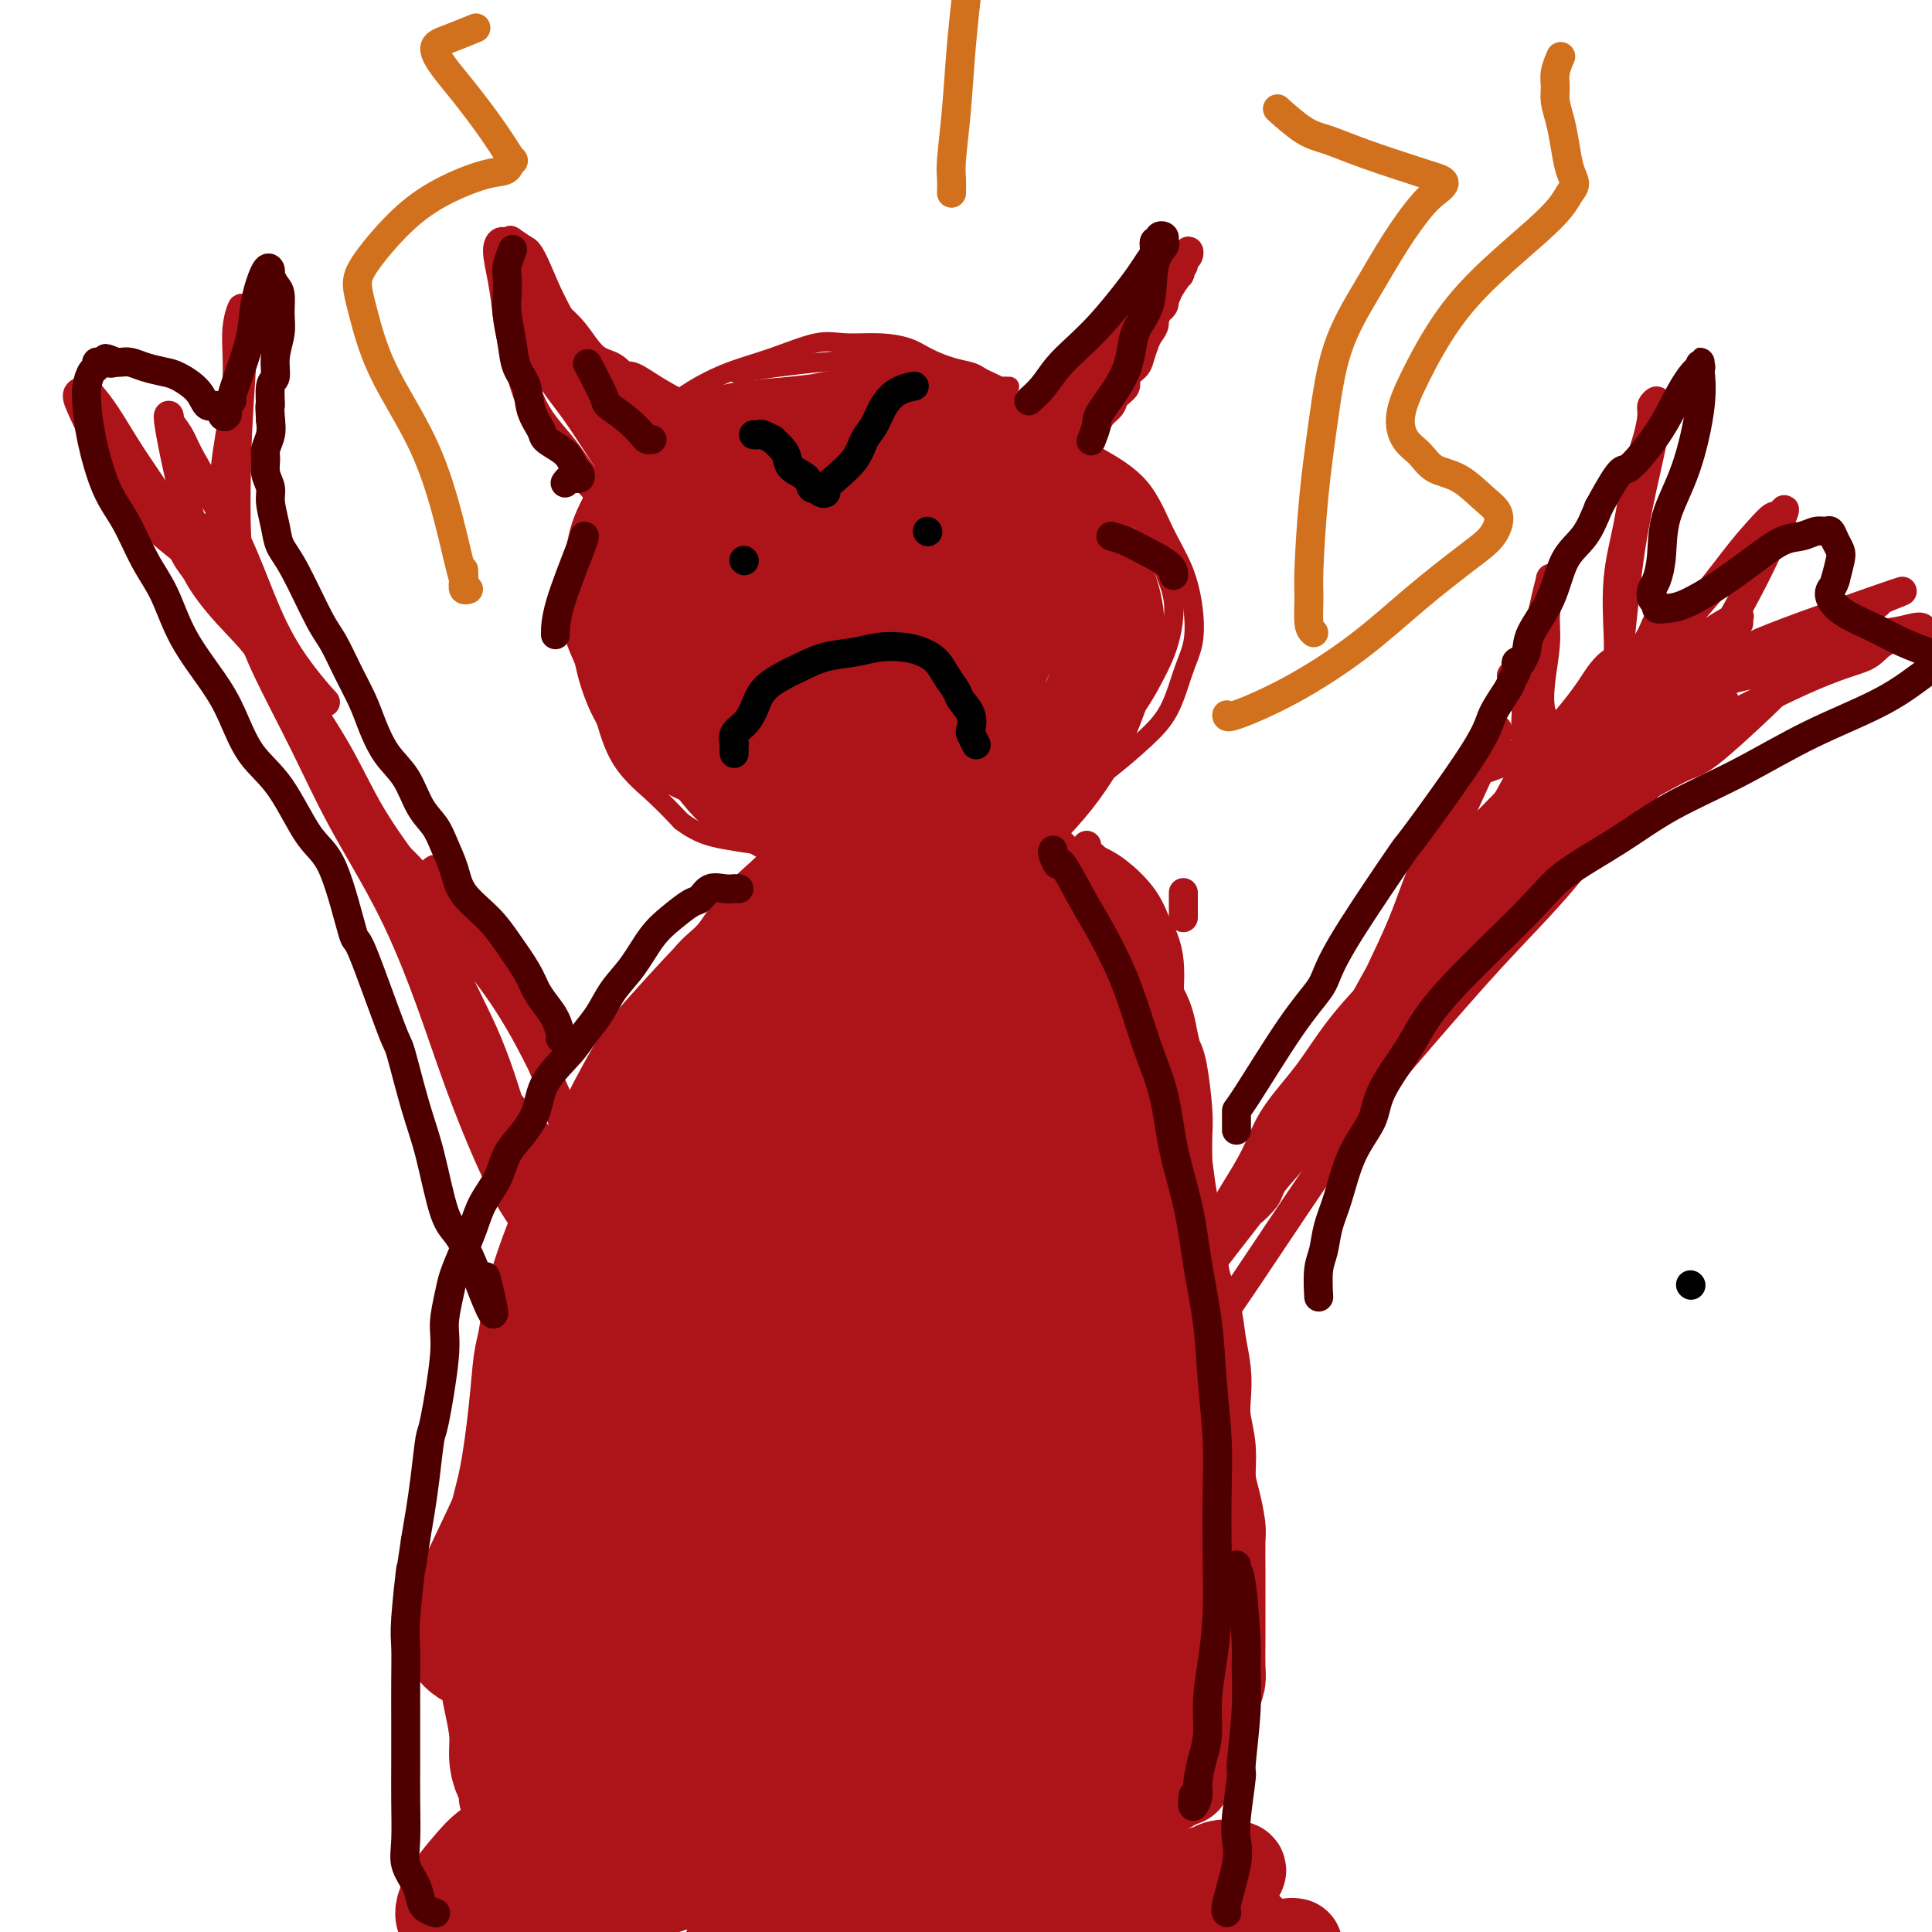 <svg viewBox='0 0 400 400' version='1.1' xmlns='http://www.w3.org/2000/svg' xmlns:xlink='http://www.w3.org/1999/xlink'><g fill='none' stroke='#AD1419' stroke-width='4' stroke-linecap='round' stroke-linejoin='round'><path d='M209,80c-0.892,-0.024 -1.785,-0.048 -2,0c-0.215,0.048 0.247,0.168 0,0c-0.247,-0.168 -1.203,-0.625 -2,-1c-0.797,-0.375 -1.436,-0.667 -2,-1c-0.564,-0.333 -1.054,-0.706 -2,-1c-0.946,-0.294 -2.349,-0.509 -4,-1c-1.651,-0.491 -3.550,-1.258 -5,-2c-1.450,-0.742 -2.450,-1.458 -4,-2c-1.550,-0.542 -3.651,-0.911 -6,-1c-2.349,-0.089 -4.948,0.103 -7,0c-2.052,-0.103 -3.559,-0.499 -6,0c-2.441,0.499 -5.815,1.894 -9,3c-3.185,1.106 -6.180,1.921 -9,3c-2.820,1.079 -5.467,2.420 -8,4c-2.533,1.580 -4.954,3.398 -7,5c-2.046,1.602 -3.716,2.988 -6,6c-2.284,3.012 -5.180,7.651 -7,11c-1.820,3.349 -2.564,5.410 -3,7c-0.436,1.590 -0.566,2.709 -1,4c-0.434,1.291 -1.173,2.753 -1,6c0.173,3.247 1.259,8.279 2,12c0.741,3.721 1.136,6.130 2,9c0.864,2.870 2.196,6.200 4,9c1.804,2.800 4.079,5.068 6,7c1.921,1.932 3.489,3.526 6,5c2.511,1.474 5.966,2.826 9,4c3.034,1.174 5.648,2.170 9,3c3.352,0.830 7.441,1.493 11,2c3.559,0.507 6.588,0.859 10,1c3.412,0.141 7.206,0.070 11,0'/><path d='M188,172c7.131,0.104 8.959,-1.135 12,-2c3.041,-0.865 7.297,-1.354 11,-2c3.703,-0.646 6.854,-1.449 10,-3c3.146,-1.551 6.286,-3.851 9,-6c2.714,-2.149 5.001,-4.147 7,-6c1.999,-1.853 3.708,-3.560 5,-6c1.292,-2.440 2.166,-5.611 3,-8c0.834,-2.389 1.626,-3.996 2,-6c0.374,-2.004 0.328,-4.405 0,-7c-0.328,-2.595 -0.939,-5.382 -2,-8c-1.061,-2.618 -2.573,-5.065 -4,-8c-1.427,-2.935 -2.768,-6.359 -5,-9c-2.232,-2.641 -5.356,-4.500 -8,-6c-2.644,-1.500 -4.808,-2.639 -8,-4c-3.192,-1.361 -7.411,-2.942 -11,-4c-3.589,-1.058 -6.547,-1.592 -10,-2c-3.453,-0.408 -7.400,-0.689 -11,-1c-3.600,-0.311 -6.852,-0.651 -12,0c-5.148,0.651 -12.193,2.294 -16,3c-3.807,0.706 -4.378,0.475 -6,1c-1.622,0.525 -4.297,1.805 -7,3c-2.703,1.195 -5.435,2.306 -8,4c-2.565,1.694 -4.962,3.972 -7,6c-2.038,2.028 -3.718,3.806 -5,6c-1.282,2.194 -2.166,4.805 -3,9c-0.834,4.195 -1.617,9.975 -2,13c-0.383,3.025 -0.365,3.294 0,5c0.365,1.706 1.077,4.849 2,9c0.923,4.151 2.056,9.310 4,13c1.944,3.690 4.698,5.911 7,8c2.302,2.089 4.151,4.044 6,6'/><path d='M141,170c3.884,3.001 7.094,3.503 10,4c2.906,0.497 5.508,0.990 9,1c3.492,0.010 7.873,-0.463 12,-1c4.127,-0.537 8.001,-1.137 12,-2c3.999,-0.863 8.123,-1.988 12,-3c3.877,-1.012 7.506,-1.910 11,-3c3.494,-1.090 6.851,-2.371 10,-4c3.149,-1.629 6.089,-3.606 9,-6c2.911,-2.394 5.794,-5.203 8,-8c2.206,-2.797 3.735,-5.580 5,-8c1.265,-2.420 2.267,-4.476 3,-7c0.733,-2.524 1.198,-5.515 1,-8c-0.198,-2.485 -1.057,-4.464 -2,-7c-0.943,-2.536 -1.969,-5.630 -4,-9c-2.031,-3.370 -5.066,-7.015 -8,-10c-2.934,-2.985 -5.768,-5.310 -9,-8c-3.232,-2.690 -6.862,-5.747 -11,-8c-4.138,-2.253 -8.786,-3.703 -13,-5c-4.214,-1.297 -7.996,-2.440 -12,-3c-4.004,-0.560 -8.232,-0.535 -14,0c-5.768,0.535 -13.077,1.582 -16,2c-2.923,0.418 -1.462,0.209 0,0'/></g>
<g fill='none' stroke='#AD1419' stroke-width='20' stroke-linecap='round' stroke-linejoin='round'><path d='M196,87c-0.118,0.002 -0.235,0.004 -1,0c-0.765,-0.004 -2.177,-0.013 -4,0c-1.823,0.013 -4.057,0.048 -7,0c-2.943,-0.048 -6.594,-0.178 -10,0c-3.406,0.178 -6.565,0.664 -10,1c-3.435,0.336 -7.146,0.521 -10,1c-2.854,0.479 -4.853,1.251 -7,2c-2.147,0.749 -4.443,1.477 -7,3c-2.557,1.523 -5.375,3.843 -7,6c-1.625,2.157 -2.057,4.150 -3,7c-0.943,2.850 -2.397,6.558 -2,11c0.397,4.442 2.646,9.620 5,15c2.354,5.380 4.814,10.963 8,16c3.186,5.037 7.100,9.527 11,13c3.900,3.473 7.787,5.927 12,8c4.213,2.073 8.751,3.764 13,5c4.249,1.236 8.208,2.015 12,2c3.792,-0.015 7.416,-0.826 11,-2c3.584,-1.174 7.127,-2.713 11,-6c3.873,-3.287 8.076,-8.324 11,-13c2.924,-4.676 4.570,-8.992 6,-13c1.430,-4.008 2.646,-7.708 3,-11c0.354,-3.292 -0.152,-6.177 -1,-9c-0.848,-2.823 -2.037,-5.584 -4,-9c-1.963,-3.416 -4.698,-7.486 -8,-11c-3.302,-3.514 -7.169,-6.472 -11,-9c-3.831,-2.528 -7.625,-4.626 -12,-6c-4.375,-1.374 -9.332,-2.024 -14,-2c-4.668,0.024 -9.048,0.721 -14,2c-4.952,1.279 -10.476,3.139 -16,5'/><path d='M151,93c-8.392,3.771 -14.372,9.697 -17,12c-2.628,2.303 -1.905,0.983 -3,3c-1.095,2.017 -4.008,7.373 -5,12c-0.992,4.627 -0.063,8.526 2,13c2.063,4.474 5.260,9.522 9,14c3.740,4.478 8.025,8.384 13,11c4.975,2.616 10.642,3.941 16,5c5.358,1.059 10.409,1.851 16,2c5.591,0.149 11.722,-0.345 17,-2c5.278,-1.655 9.705,-4.472 14,-7c4.295,-2.528 8.460,-4.766 11,-8c2.540,-3.234 3.456,-7.464 4,-11c0.544,-3.536 0.717,-6.377 0,-10c-0.717,-3.623 -2.324,-8.027 -5,-12c-2.676,-3.973 -6.420,-7.516 -10,-10c-3.580,-2.484 -6.997,-3.908 -11,-5c-4.003,-1.092 -8.591,-1.853 -13,-2c-4.409,-0.147 -8.639,0.318 -13,1c-4.361,0.682 -8.854,1.580 -13,4c-4.146,2.420 -7.946,6.360 -11,10c-3.054,3.640 -5.361,6.979 -7,11c-1.639,4.021 -2.609,8.724 -3,13c-0.391,4.276 -0.201,8.127 1,12c1.201,3.873 3.414,7.769 6,11c2.586,3.231 5.544,5.797 9,7c3.456,1.203 7.409,1.044 12,0c4.591,-1.044 9.818,-2.973 15,-6c5.182,-3.027 10.317,-7.152 14,-11c3.683,-3.848 5.915,-7.421 8,-12c2.085,-4.579 4.024,-10.166 4,-14c-0.024,-3.834 -2.012,-5.917 -4,-8'/><path d='M207,116c-1.676,-2.703 -3.867,-5.459 -7,-8c-3.133,-2.541 -7.210,-4.867 -11,-6c-3.790,-1.133 -7.293,-1.072 -11,-1c-3.707,0.072 -7.617,0.157 -12,2c-4.383,1.843 -9.239,5.446 -13,9c-3.761,3.554 -6.428,7.061 -8,10c-1.572,2.939 -2.048,5.312 -2,8c0.048,2.688 0.621,5.692 2,9c1.379,3.308 3.564,6.919 7,10c3.436,3.081 8.125,5.630 12,7c3.875,1.370 6.938,1.560 11,1c4.062,-0.560 9.122,-1.870 13,-3c3.878,-1.130 6.573,-2.082 9,-4c2.427,-1.918 4.585,-4.804 6,-7c1.415,-2.196 2.086,-3.702 2,-6c-0.086,-2.298 -0.929,-5.387 -2,-8c-1.071,-2.613 -2.371,-4.748 -5,-7c-2.629,-2.252 -6.587,-4.619 -10,-6c-3.413,-1.381 -6.281,-1.775 -9,-2c-2.719,-0.225 -5.291,-0.279 -8,0c-2.709,0.279 -5.557,0.892 -8,2c-2.443,1.108 -4.481,2.713 -6,4c-1.519,1.287 -2.520,2.257 -3,4c-0.480,1.743 -0.438,4.260 0,7c0.438,2.740 1.274,5.703 3,8c1.726,2.297 4.343,3.928 7,5c2.657,1.072 5.353,1.586 8,2c2.647,0.414 5.246,0.730 8,0c2.754,-0.730 5.665,-2.504 8,-4c2.335,-1.496 4.096,-2.713 5,-4c0.904,-1.287 0.952,-2.643 1,-4'/><path d='M194,134c2.076,-2.358 0.266,-2.254 -1,-3c-1.266,-0.746 -1.987,-2.341 -4,-4c-2.013,-1.659 -5.316,-3.382 -8,-4c-2.684,-0.618 -4.749,-0.133 -7,1c-2.251,1.133 -4.690,2.913 -6,4c-1.310,1.087 -1.492,1.482 -2,3c-0.508,1.518 -1.343,4.160 -2,6c-0.657,1.840 -1.137,2.880 0,4c1.137,1.120 3.892,2.322 5,3c1.108,0.678 0.570,0.831 2,1c1.430,0.169 4.827,0.352 7,0c2.173,-0.352 3.123,-1.240 4,-2c0.877,-0.760 1.683,-1.391 2,-2c0.317,-0.609 0.147,-1.197 0,-2c-0.147,-0.803 -0.270,-1.823 -1,-3c-0.730,-1.177 -2.065,-2.511 -4,-3c-1.935,-0.489 -4.469,-0.134 -6,0c-1.531,0.134 -2.060,0.046 -3,0c-0.940,-0.046 -2.292,-0.051 -2,1c0.292,1.051 2.226,3.157 3,4c0.774,0.843 0.387,0.421 0,0'/></g>
<g fill='none' stroke='#AD1419' stroke-width='6' stroke-linecap='round' stroke-linejoin='round'><path d='M205,91c0.912,-0.021 1.824,-0.041 2,0c0.176,0.041 -0.383,0.144 0,0c0.383,-0.144 1.707,-0.536 3,-1c1.293,-0.464 2.553,-0.999 4,-2c1.447,-1.001 3.080,-2.469 5,-4c1.920,-1.531 4.128,-3.124 5,-4c0.872,-0.876 0.408,-1.035 2,-2c1.592,-0.965 5.239,-2.738 7,-4c1.761,-1.262 1.637,-2.014 2,-3c0.363,-0.986 1.214,-2.207 2,-3c0.786,-0.793 1.506,-1.158 2,-2c0.494,-0.842 0.763,-2.162 1,-3c0.237,-0.838 0.441,-1.194 1,-2c0.559,-0.806 1.474,-2.060 2,-3c0.526,-0.940 0.663,-1.564 1,-2c0.337,-0.436 0.872,-0.685 1,-1c0.128,-0.315 -0.152,-0.697 0,-1c0.152,-0.303 0.735,-0.528 1,-1c0.265,-0.472 0.212,-1.192 0,-1c-0.212,0.192 -0.585,1.297 -1,2c-0.415,0.703 -0.874,1.003 -1,1c-0.126,-0.003 0.082,-0.308 0,0c-0.082,0.308 -0.452,1.231 -1,2c-0.548,0.769 -1.274,1.385 -2,2'/><path d='M241,59c-0.649,1.893 0.230,3.125 0,4c-0.230,0.875 -1.567,1.393 -2,2c-0.433,0.607 0.040,1.303 0,2c-0.040,0.697 -0.593,1.394 -1,2c-0.407,0.606 -0.667,1.121 -1,2c-0.333,0.879 -0.737,2.122 -1,3c-0.263,0.878 -0.384,1.390 -1,2c-0.616,0.610 -1.727,1.318 -2,2c-0.273,0.682 0.291,1.339 0,2c-0.291,0.661 -1.439,1.328 -2,2c-0.561,0.672 -0.535,1.350 -1,2c-0.465,0.650 -1.420,1.273 -2,2c-0.580,0.727 -0.786,1.557 -1,2c-0.214,0.443 -0.435,0.500 -1,1c-0.565,0.500 -1.475,1.444 -2,2c-0.525,0.556 -0.666,0.724 -1,1c-0.334,0.276 -0.860,0.661 -1,1c-0.140,0.339 0.107,0.631 0,1c-0.107,0.369 -0.569,0.816 -1,1c-0.431,0.184 -0.832,0.106 -1,0c-0.168,-0.106 -0.101,-0.238 0,0c0.101,0.238 0.238,0.848 0,1c-0.238,0.152 -0.850,-0.153 -1,0c-0.150,0.153 0.161,0.765 0,1c-0.161,0.235 -0.796,0.094 -1,0c-0.204,-0.094 0.022,-0.141 0,0c-0.022,0.141 -0.292,0.469 0,0c0.292,-0.469 1.146,-1.734 2,-3'/><path d='M220,94c0.351,-0.402 0.229,0.094 1,-1c0.771,-1.094 2.434,-3.777 4,-6c1.566,-2.223 3.035,-3.985 5,-7c1.965,-3.015 4.425,-7.284 6,-10c1.575,-2.716 2.263,-3.881 3,-5c0.737,-1.119 1.521,-2.194 2,-3c0.479,-0.806 0.652,-1.343 1,-2c0.348,-0.657 0.870,-1.434 1,-2c0.130,-0.566 -0.134,-0.923 0,-1c0.134,-0.077 0.665,0.125 1,0c0.335,-0.125 0.475,-0.576 0,0c-0.475,0.576 -1.564,2.180 -2,3c-0.436,0.820 -0.218,0.855 -1,2c-0.782,1.145 -2.565,3.398 -4,5c-1.435,1.602 -2.521,2.551 -4,4c-1.479,1.449 -3.352,3.396 -5,5c-1.648,1.604 -3.070,2.863 -4,4c-0.930,1.137 -1.366,2.151 -2,3c-0.634,0.849 -1.465,1.533 -2,2c-0.535,0.467 -0.773,0.717 -1,1c-0.227,0.283 -0.442,0.598 -1,1c-0.558,0.402 -1.459,0.892 -2,1c-0.541,0.108 -0.722,-0.167 -1,0c-0.278,0.167 -0.652,0.776 -1,1c-0.348,0.224 -0.671,0.064 -1,0c-0.329,-0.064 -0.665,-0.032 -1,0'/><path d='M212,89c-1.731,1.150 -1.060,1.027 -1,1c0.060,-0.027 -0.491,0.044 -1,0c-0.509,-0.044 -0.975,-0.203 -1,0c-0.025,0.203 0.392,0.769 0,1c-0.392,0.231 -1.592,0.126 -2,0c-0.408,-0.126 -0.023,-0.274 0,0c0.023,0.274 -0.315,0.968 0,1c0.315,0.032 1.282,-0.599 2,-1c0.718,-0.401 1.189,-0.571 2,-1c0.811,-0.429 1.964,-1.116 3,-2c1.036,-0.884 1.954,-1.966 3,-3c1.046,-1.034 2.220,-2.020 3,-3c0.780,-0.980 1.166,-1.952 2,-3c0.834,-1.048 2.115,-2.171 3,-3c0.885,-0.829 1.373,-1.363 2,-2c0.627,-0.637 1.391,-1.378 2,-2c0.609,-0.622 1.062,-1.127 2,-2c0.938,-0.873 2.360,-2.114 3,-3c0.640,-0.886 0.496,-1.417 1,-2c0.504,-0.583 1.655,-1.218 2,-2c0.345,-0.782 -0.118,-1.709 0,-2c0.118,-0.291 0.815,0.056 1,0c0.185,-0.056 -0.143,-0.515 0,-1c0.143,-0.485 0.755,-0.996 1,-1c0.245,-0.004 0.122,0.498 0,1'/><path d='M239,60c4.791,-4.580 0.769,-0.031 -1,2c-1.769,2.031 -1.286,1.544 -1,2c0.286,0.456 0.375,1.855 0,3c-0.375,1.145 -1.215,2.036 -2,3c-0.785,0.964 -1.515,2.001 -2,3c-0.485,0.999 -0.727,1.959 -1,3c-0.273,1.041 -0.579,2.163 -1,3c-0.421,0.837 -0.958,1.390 -1,2c-0.042,0.610 0.411,1.276 0,2c-0.411,0.724 -1.687,1.507 -2,2c-0.313,0.493 0.337,0.696 0,1c-0.337,0.304 -1.660,0.707 -2,1c-0.340,0.293 0.302,0.475 0,1c-0.302,0.525 -1.549,1.394 -2,2c-0.451,0.606 -0.106,0.951 0,1c0.106,0.049 -0.027,-0.198 0,0c0.027,0.198 0.216,0.839 0,1c-0.216,0.161 -0.835,-0.160 -1,0c-0.165,0.160 0.125,0.800 0,1c-0.125,0.200 -0.666,-0.042 -1,0c-0.334,0.042 -0.462,0.367 0,0c0.462,-0.367 1.513,-1.427 2,-2c0.487,-0.573 0.409,-0.659 1,-2c0.591,-1.341 1.851,-3.938 3,-6c1.149,-2.062 2.185,-3.589 3,-5c0.815,-1.411 1.407,-2.705 2,-4'/><path d='M233,74c1.955,-3.449 1.844,-2.572 2,-3c0.156,-0.428 0.581,-2.160 1,-3c0.419,-0.840 0.833,-0.789 1,-1c0.167,-0.211 0.087,-0.685 0,-1c-0.087,-0.315 -0.182,-0.472 0,-1c0.182,-0.528 0.641,-1.429 1,-2c0.359,-0.571 0.620,-0.814 0,0c-0.620,0.814 -2.120,2.684 -3,4c-0.880,1.316 -1.140,2.077 -2,3c-0.860,0.923 -2.319,2.008 -4,4c-1.681,1.992 -3.585,4.891 -6,8c-2.415,3.109 -5.342,6.430 -7,8c-1.658,1.570 -2.049,1.391 -3,2c-0.951,0.609 -2.464,2.005 -4,3c-1.536,0.995 -3.096,1.587 -4,2c-0.904,0.413 -1.151,0.647 -2,1c-0.849,0.353 -2.299,0.827 -4,1c-1.701,0.173 -3.653,0.046 -5,0c-1.347,-0.046 -2.089,-0.012 -3,0c-0.911,0.012 -1.990,0.003 -3,0c-1.010,-0.003 -1.951,-0.001 -3,0c-1.049,0.001 -2.206,0.001 -4,0c-1.794,-0.001 -4.224,-0.003 -6,0c-1.776,0.003 -2.899,0.012 -4,0c-1.101,-0.012 -2.182,-0.044 -3,0c-0.818,0.044 -1.374,0.166 -2,0c-0.626,-0.166 -1.322,-0.619 -2,-1c-0.678,-0.381 -1.339,-0.691 -2,-1'/><path d='M162,97c-6.080,-0.266 -2.780,0.070 -2,0c0.780,-0.070 -0.961,-0.544 -2,-1c-1.039,-0.456 -1.376,-0.892 -2,-1c-0.624,-0.108 -1.536,0.111 -2,0c-0.464,-0.111 -0.481,-0.554 -1,-1c-0.519,-0.446 -1.541,-0.896 -2,-1c-0.459,-0.104 -0.355,0.138 -1,0c-0.645,-0.138 -2.039,-0.655 -3,-1c-0.961,-0.345 -1.488,-0.518 -2,-1c-0.512,-0.482 -1.008,-1.272 -2,-2c-0.992,-0.728 -2.480,-1.393 -4,-2c-1.520,-0.607 -3.070,-1.157 -4,-2c-0.930,-0.843 -1.238,-1.978 -2,-3c-0.762,-1.022 -1.978,-1.929 -3,-3c-1.022,-1.071 -1.849,-2.306 -3,-3c-1.151,-0.694 -2.627,-0.847 -4,-2c-1.373,-1.153 -2.643,-3.305 -4,-5c-1.357,-1.695 -2.800,-2.933 -4,-4c-1.200,-1.067 -2.158,-1.963 -3,-3c-0.842,-1.037 -1.570,-2.214 -2,-3c-0.430,-0.786 -0.563,-1.182 -1,-2c-0.437,-0.818 -1.179,-2.059 -2,-3c-0.821,-0.941 -1.719,-1.584 -2,-2c-0.281,-0.416 0.057,-0.606 0,-1c-0.057,-0.394 -0.510,-0.992 -1,-1c-0.490,-0.008 -1.016,0.575 -1,2c0.016,1.425 0.576,3.693 1,6c0.424,2.307 0.712,4.654 1,7'/><path d='M105,65c0.366,3.704 1.280,6.465 2,9c0.720,2.535 1.245,4.846 2,7c0.755,2.154 1.739,4.152 3,6c1.261,1.848 2.798,3.546 4,5c1.202,1.454 2.069,2.666 3,4c0.931,1.334 1.927,2.791 3,4c1.073,1.209 2.224,2.169 3,3c0.776,0.831 1.177,1.532 2,2c0.823,0.468 2.068,0.701 3,1c0.932,0.299 1.549,0.664 2,1c0.451,0.336 0.735,0.645 1,1c0.265,0.355 0.512,0.758 1,1c0.488,0.242 1.217,0.323 1,0c-0.217,-0.323 -1.379,-1.050 -2,-2c-0.621,-0.950 -0.701,-2.124 -1,-3c-0.299,-0.876 -0.817,-1.453 -2,-3c-1.183,-1.547 -3.031,-4.065 -5,-7c-1.969,-2.935 -4.058,-6.288 -6,-9c-1.942,-2.712 -3.736,-4.783 -5,-7c-1.264,-2.217 -1.998,-4.579 -3,-8c-1.002,-3.421 -2.272,-7.901 -3,-10c-0.728,-2.099 -0.915,-1.818 -1,-3c-0.085,-1.182 -0.067,-3.828 0,-5c0.067,-1.172 0.183,-0.871 0,-1c-0.183,-0.129 -0.665,-0.689 -1,-1c-0.335,-0.311 -0.524,-0.375 0,0c0.524,0.375 1.762,1.187 3,2'/><path d='M109,52c1.035,0.688 2.621,4.910 4,8c1.379,3.090 2.551,5.050 4,8c1.449,2.950 3.176,6.891 4,9c0.824,2.109 0.744,2.386 2,5c1.256,2.614 3.846,7.564 5,10c1.154,2.436 0.872,2.358 2,4c1.128,1.642 3.668,5.003 5,7c1.332,1.997 1.458,2.631 2,3c0.542,0.369 1.500,0.472 2,1c0.500,0.528 0.543,1.482 1,2c0.457,0.518 1.327,0.601 1,0c-0.327,-0.601 -1.851,-1.885 -4,-4c-2.149,-2.115 -4.922,-5.062 -7,-8c-2.078,-2.938 -3.461,-5.866 -5,-9c-1.539,-3.134 -3.233,-6.475 -5,-9c-1.767,-2.525 -3.605,-4.235 -5,-6c-1.395,-1.765 -2.345,-3.584 -3,-5c-0.655,-1.416 -1.015,-2.428 -1,-3c0.015,-0.572 0.403,-0.703 0,-1c-0.403,-0.297 -1.599,-0.762 -1,0c0.599,0.762 2.993,2.749 5,5c2.007,2.251 3.626,4.766 5,7c1.374,2.234 2.502,4.186 4,6c1.498,1.814 3.365,3.488 5,5c1.635,1.512 3.039,2.860 4,4c0.961,1.140 1.481,2.070 2,3'/><path d='M135,94c4.134,4.916 2.468,2.707 2,2c-0.468,-0.707 0.260,0.087 1,1c0.740,0.913 1.491,1.945 0,0c-1.491,-1.945 -5.225,-6.868 -7,-9c-1.775,-2.132 -1.590,-1.472 -3,-3c-1.410,-1.528 -4.413,-5.245 -6,-7c-1.587,-1.755 -1.756,-1.548 -2,-2c-0.244,-0.452 -0.563,-1.562 -1,-2c-0.437,-0.438 -0.992,-0.204 -1,0c-0.008,0.204 0.532,0.377 2,1c1.468,0.623 3.866,1.696 6,3c2.134,1.304 4.006,2.840 6,4c1.994,1.160 4.110,1.946 6,3c1.890,1.054 3.552,2.377 5,3c1.448,0.623 2.680,0.546 4,1c1.320,0.454 2.728,1.441 4,2c1.272,0.559 2.407,0.692 3,1c0.593,0.308 0.643,0.792 1,1c0.357,0.208 1.020,0.138 1,0c-0.020,-0.138 -0.722,-0.346 -2,-1c-1.278,-0.654 -3.130,-1.754 -5,-3c-1.870,-1.246 -3.758,-2.638 -6,-4c-2.242,-1.362 -4.838,-2.695 -7,-4c-2.162,-1.305 -3.890,-2.582 -5,-3c-1.110,-0.418 -1.603,0.023 -2,0c-0.397,-0.023 -0.699,-0.512 -1,-1'/><path d='M128,77c-3.454,-1.490 0.911,2.286 5,5c4.089,2.714 7.901,4.365 12,6c4.099,1.635 8.484,3.255 13,5c4.516,1.745 9.164,3.615 13,5c3.836,1.385 6.860,2.284 10,3c3.140,0.716 6.397,1.250 9,2c2.603,0.750 4.553,1.717 7,2c2.447,0.283 5.389,-0.116 7,0c1.611,0.116 1.889,0.747 2,1c0.111,0.253 0.056,0.126 0,0'/></g>
<g fill='none' stroke='#000000' stroke-width='6' stroke-linecap='round' stroke-linejoin='round'><path d='M154,116c0.000,0.000 0.100,0.100 0.1,0.1'/><path d='M192,110c0.000,0.000 0.100,0.100 0.1,0.1'/><path d='M152,156c-0.013,-0.894 -0.025,-1.789 0,-2c0.025,-0.211 0.088,0.260 0,0c-0.088,-0.260 -0.327,-1.253 0,-2c0.327,-0.747 1.220,-1.250 2,-2c0.780,-0.750 1.449,-1.749 2,-3c0.551,-1.251 0.986,-2.755 2,-4c1.014,-1.245 2.608,-2.232 4,-3c1.392,-0.768 2.581,-1.317 4,-2c1.419,-0.683 3.068,-1.501 5,-2c1.932,-0.499 4.145,-0.678 6,-1c1.855,-0.322 3.350,-0.785 5,-1c1.650,-0.215 3.454,-0.181 5,0c1.546,0.181 2.833,0.509 4,1c1.167,0.491 2.215,1.145 3,2c0.785,0.855 1.307,1.910 2,3c0.693,1.090 1.558,2.213 2,3c0.442,0.787 0.462,1.238 1,2c0.538,0.762 1.594,1.837 2,3c0.406,1.163 0.160,2.415 0,3c-0.160,0.585 -0.235,0.504 0,1c0.235,0.496 0.782,1.570 1,2c0.218,0.430 0.109,0.215 0,0'/><path d='M156,90c0.374,0.034 0.748,0.068 1,0c0.252,-0.068 0.383,-0.237 1,0c0.617,0.237 1.721,0.878 2,1c0.279,0.122 -0.269,-0.277 0,0c0.269,0.277 1.353,1.231 2,2c0.647,0.769 0.857,1.355 1,2c0.143,0.645 0.220,1.349 1,2c0.780,0.651 2.264,1.250 3,2c0.736,0.750 0.723,1.652 1,2c0.277,0.348 0.844,0.143 1,0c0.156,-0.143 -0.098,-0.225 0,0c0.098,0.225 0.547,0.756 1,1c0.453,0.244 0.908,0.200 1,0c0.092,-0.200 -0.179,-0.555 0,-1c0.179,-0.445 0.810,-0.979 2,-2c1.190,-1.021 2.940,-2.529 4,-4c1.060,-1.471 1.430,-2.906 2,-4c0.570,-1.094 1.341,-1.848 2,-3c0.659,-1.152 1.208,-2.700 2,-4c0.792,-1.300 1.829,-2.350 3,-3c1.171,-0.650 2.478,-0.900 3,-1c0.522,-0.100 0.261,-0.050 0,0'/></g>
<g fill='none' stroke='#AD1419' stroke-width='6' stroke-linecap='round' stroke-linejoin='round'><path d='M172,177c-0.335,0.304 -0.669,0.608 -1,1c-0.331,0.392 -0.658,0.872 -1,1c-0.342,0.128 -0.698,-0.094 -1,0c-0.302,0.094 -0.551,0.506 -1,1c-0.449,0.494 -1.100,1.072 -2,2c-0.900,0.928 -2.050,2.207 -3,4c-0.950,1.793 -1.700,4.100 -3,6c-1.300,1.900 -3.151,3.394 -5,5c-1.849,1.606 -3.695,3.325 -5,5c-1.305,1.675 -2.069,3.307 -3,5c-0.931,1.693 -2.028,3.446 -3,5c-0.972,1.554 -1.820,2.909 -3,4c-1.180,1.091 -2.692,1.918 -4,4c-1.308,2.082 -2.412,5.419 -3,7c-0.588,1.581 -0.662,1.405 -1,2c-0.338,0.595 -0.941,1.962 -2,4c-1.059,2.038 -2.573,4.746 -3,6c-0.427,1.254 0.232,1.054 0,3c-0.232,1.946 -1.354,6.038 -2,9c-0.646,2.962 -0.817,4.793 -1,7c-0.183,2.207 -0.378,4.788 -1,7c-0.622,2.212 -1.669,4.053 -2,6c-0.331,1.947 0.055,4.000 0,6c-0.055,2.000 -0.551,3.948 -1,6c-0.449,2.052 -0.852,4.210 -1,6c-0.148,1.790 -0.040,3.213 0,5c0.040,1.787 0.011,3.939 0,6c-0.011,2.061 -0.006,4.030 0,6'/><path d='M120,306c-1.071,11.632 0.252,7.213 1,7c0.748,-0.213 0.922,3.782 1,7c0.078,3.218 0.060,5.661 0,8c-0.060,2.339 -0.161,4.575 0,7c0.161,2.425 0.583,5.040 1,7c0.417,1.960 0.829,3.265 1,5c0.171,1.735 0.102,3.899 0,6c-0.102,2.101 -0.238,4.137 0,6c0.238,1.863 0.848,3.553 1,5c0.152,1.447 -0.155,2.653 0,4c0.155,1.347 0.774,2.836 1,4c0.226,1.164 0.061,2.003 0,3c-0.061,0.997 -0.016,2.152 0,3c0.016,0.848 0.004,1.390 0,2c-0.004,0.610 -0.001,1.287 0,2c0.001,0.713 0.000,1.461 0,2c-0.000,0.539 -0.000,0.868 0,1c0.000,0.132 0.000,0.066 0,0'/><path d='M245,190c0.000,-0.792 0.000,-1.583 0,-2c0.000,-0.417 0.000,-0.458 0,-1c0.000,-0.542 0.000,-1.583 0,-2c0.000,-0.417 0.000,-0.208 0,0'/><path d='M225,175c0.017,0.296 0.034,0.591 0,1c-0.034,0.409 -0.119,0.931 0,1c0.119,0.069 0.440,-0.317 1,0c0.560,0.317 1.357,1.336 2,2c0.643,0.664 1.133,0.973 2,2c0.867,1.027 2.111,2.771 3,4c0.889,1.229 1.423,1.941 2,3c0.577,1.059 1.198,2.465 2,4c0.802,1.535 1.787,3.199 2,4c0.213,0.801 -0.345,0.737 0,2c0.345,1.263 1.594,3.851 2,8c0.406,4.149 -0.031,9.859 0,14c0.031,4.141 0.530,6.715 1,10c0.470,3.285 0.911,7.283 1,11c0.089,3.717 -0.172,7.153 0,11c0.172,3.847 0.779,8.106 1,12c0.221,3.894 0.055,7.423 0,11c-0.055,3.577 0.000,7.202 0,11c-0.000,3.798 -0.057,7.769 0,11c0.057,3.231 0.227,5.722 0,9c-0.227,3.278 -0.849,7.341 -1,11c-0.151,3.659 0.171,6.913 0,10c-0.171,3.087 -0.833,6.008 -1,9c-0.167,2.992 0.163,6.056 0,9c-0.163,2.944 -0.817,5.769 -1,8c-0.183,2.231 0.105,3.870 0,6c-0.105,2.130 -0.601,4.751 -1,7c-0.399,2.249 -0.699,4.124 -1,6'/><path d='M239,372c-0.935,10.919 -0.771,5.217 -1,4c-0.229,-1.217 -0.850,2.052 -1,4c-0.150,1.948 0.170,2.574 0,3c-0.170,0.426 -0.829,0.650 -1,1c-0.171,0.350 0.146,0.825 0,1c-0.146,0.175 -0.756,0.050 -1,0c-0.244,-0.050 -0.122,-0.025 0,0'/><path d='M252,254c-0.049,-0.304 -0.099,-0.609 0,-1c0.099,-0.391 0.345,-0.869 1,-2c0.655,-1.131 1.719,-2.914 3,-5c1.281,-2.086 2.781,-4.473 4,-7c1.219,-2.527 2.158,-5.193 4,-8c1.842,-2.807 4.587,-5.754 7,-9c2.413,-3.246 4.492,-6.791 8,-11c3.508,-4.209 8.443,-9.082 13,-14c4.557,-4.918 8.734,-9.882 13,-15c4.266,-5.118 8.620,-10.391 12,-15c3.380,-4.609 5.784,-8.553 9,-13c3.216,-4.447 7.243,-9.397 9,-12c1.757,-2.603 1.245,-2.858 2,-4c0.755,-1.142 2.777,-3.171 4,-5c1.223,-1.829 1.648,-3.457 2,-4c0.352,-0.543 0.630,-0.002 1,0c0.370,0.002 0.831,-0.535 1,-1c0.169,-0.465 0.045,-0.856 0,-1c-0.045,-0.144 -0.012,-0.039 0,0c0.012,0.039 0.003,0.011 0,0c-0.003,-0.011 -0.002,-0.006 0,0'/><path d='M235,297c0.524,-0.481 1.048,-0.961 1,-1c-0.048,-0.039 -0.667,0.365 1,-2c1.667,-2.365 5.620,-7.498 9,-12c3.380,-4.502 6.188,-8.371 12,-17c5.812,-8.629 14.627,-22.017 21,-31c6.373,-8.983 10.303,-13.561 15,-19c4.697,-5.439 10.160,-11.739 15,-17c4.840,-5.261 9.057,-9.482 13,-14c3.943,-4.518 7.613,-9.332 11,-13c3.387,-3.668 6.489,-6.191 9,-9c2.511,-2.809 4.429,-5.904 6,-8c1.571,-2.096 2.795,-3.192 4,-4c1.205,-0.808 2.389,-1.327 3,-2c0.611,-0.673 0.647,-1.501 1,-2c0.353,-0.499 1.022,-0.670 1,-1c-0.022,-0.330 -0.737,-0.820 -1,-1c-0.263,-0.180 -0.075,-0.052 0,0c0.075,0.052 0.038,0.026 0,0'/><path d='M122,246c-0.114,-0.619 -0.228,-1.238 0,-1c0.228,0.238 0.798,1.331 0,-1c-0.798,-2.331 -2.965,-8.088 -5,-13c-2.035,-4.912 -3.940,-8.979 -6,-13c-2.060,-4.021 -4.277,-7.994 -7,-12c-2.723,-4.006 -5.952,-8.044 -9,-12c-3.048,-3.956 -5.914,-7.829 -9,-12c-3.086,-4.171 -6.393,-8.641 -9,-13c-2.607,-4.359 -4.514,-8.609 -7,-13c-2.486,-4.391 -5.552,-8.923 -8,-13c-2.448,-4.077 -4.277,-7.697 -6,-11c-1.723,-3.303 -3.339,-6.287 -5,-9c-1.661,-2.713 -3.366,-5.154 -5,-7c-1.634,-1.846 -3.198,-3.097 -4,-4c-0.802,-0.903 -0.844,-1.459 -1,-2c-0.156,-0.541 -0.427,-1.069 0,-1c0.427,0.069 1.550,0.734 2,1c0.450,0.266 0.225,0.133 0,0'/><path d='M130,276c-0.880,-0.330 -1.760,-0.661 -2,-1c-0.240,-0.339 0.160,-0.687 0,-1c-0.160,-0.313 -0.879,-0.591 -2,-2c-1.121,-1.409 -2.643,-3.951 -4,-6c-1.357,-2.049 -2.549,-3.607 -4,-6c-1.451,-2.393 -3.160,-5.621 -5,-9c-1.840,-3.379 -3.811,-6.907 -6,-11c-2.189,-4.093 -4.597,-8.749 -7,-14c-2.403,-5.251 -4.803,-11.097 -7,-17c-2.197,-5.903 -4.192,-11.865 -7,-18c-2.808,-6.135 -6.430,-12.444 -9,-18c-2.570,-5.556 -4.089,-10.358 -7,-15c-2.911,-4.642 -7.213,-9.124 -10,-13c-2.787,-3.876 -4.060,-7.145 -6,-10c-1.940,-2.855 -4.547,-5.295 -7,-8c-2.453,-2.705 -4.752,-5.676 -6,-8c-1.248,-2.324 -1.446,-4.002 -2,-5c-0.554,-0.998 -1.463,-1.317 -2,-2c-0.537,-0.683 -0.701,-1.729 -1,-2c-0.299,-0.271 -0.734,0.235 -1,0c-0.266,-0.235 -0.362,-1.210 0,-1c0.362,0.210 1.181,1.605 2,3'/><path d='M37,112c0.486,0.859 0.702,2.007 2,4c1.298,1.993 3.678,4.831 5,6c1.322,1.169 1.586,0.671 3,2c1.414,1.329 3.977,4.487 6,7c2.023,2.513 3.504,4.382 5,6c1.496,1.618 3.006,2.983 4,4c0.994,1.017 1.470,1.684 2,2c0.530,0.316 1.113,0.281 2,1c0.887,0.719 2.079,2.193 1,1c-1.079,-1.193 -4.428,-5.053 -7,-9c-2.572,-3.947 -4.365,-7.980 -6,-12c-1.635,-4.020 -3.111,-8.026 -5,-12c-1.889,-3.974 -4.191,-7.917 -6,-11c-1.809,-3.083 -3.125,-5.305 -4,-7c-0.875,-1.695 -1.307,-2.864 -2,-4c-0.693,-1.136 -1.645,-2.240 -2,-3c-0.355,-0.760 -0.112,-1.175 0,-1c0.112,0.175 0.092,0.940 0,1c-0.092,0.060 -0.257,-0.584 0,1c0.257,1.584 0.937,5.397 2,10c1.063,4.603 2.509,9.994 4,14c1.491,4.006 3.026,6.625 4,8c0.974,1.375 1.386,1.507 2,2c0.614,0.493 1.429,1.347 2,2c0.571,0.653 0.899,1.106 1,1c0.101,-0.106 -0.024,-0.771 0,-1c0.024,-0.229 0.199,-0.023 0,-2c-0.199,-1.977 -0.771,-6.136 -1,-11c-0.229,-4.864 -0.114,-10.432 0,-16'/><path d='M49,95c0.225,-8.422 0.788,-14.978 1,-19c0.212,-4.022 0.073,-5.511 0,-7c-0.073,-1.489 -0.079,-2.979 0,-4c0.079,-1.021 0.243,-1.574 0,-1c-0.243,0.574 -0.892,2.275 -1,5c-0.108,2.725 0.326,6.473 0,11c-0.326,4.527 -1.411,9.834 -2,14c-0.589,4.166 -0.683,7.192 -1,10c-0.317,2.808 -0.856,5.397 -1,7c-0.144,1.603 0.108,2.221 0,3c-0.108,0.779 -0.575,1.720 -1,2c-0.425,0.280 -0.808,-0.102 -1,0c-0.192,0.102 -0.193,0.688 -1,0c-0.807,-0.688 -2.419,-2.650 -4,-5c-1.581,-2.350 -3.131,-5.089 -5,-8c-1.869,-2.911 -4.059,-5.996 -6,-9c-1.941,-3.004 -3.635,-5.928 -5,-8c-1.365,-2.072 -2.401,-3.293 -3,-4c-0.599,-0.707 -0.760,-0.902 -1,-1c-0.240,-0.098 -0.559,-0.100 -1,0c-0.441,0.100 -1.005,0.300 -1,1c0.005,0.700 0.578,1.899 2,5c1.422,3.101 3.692,8.105 6,12c2.308,3.895 4.653,6.682 7,9c2.347,2.318 4.695,4.168 7,6c2.305,1.832 4.566,3.646 6,5c1.434,1.354 2.040,2.249 3,3c0.960,0.751 2.274,1.357 3,2c0.726,0.643 0.863,1.321 1,2'/><path d='M51,126c3.035,3.024 0.622,1.584 0,1c-0.622,-0.584 0.548,-0.312 1,0c0.452,0.312 0.188,0.665 0,1c-0.188,0.335 -0.300,0.653 0,2c0.300,1.347 1.012,3.724 3,8c1.988,4.276 5.250,10.450 8,16c2.750,5.550 4.986,10.476 8,16c3.014,5.524 6.805,11.645 10,18c3.195,6.355 5.794,12.944 8,19c2.206,6.056 4.020,11.578 6,17c1.980,5.422 4.128,10.744 6,15c1.872,4.256 3.470,7.448 5,10c1.530,2.552 2.994,4.465 4,6c1.006,1.535 1.555,2.693 2,3c0.445,0.307 0.786,-0.235 1,0c0.214,0.235 0.301,1.247 0,0c-0.301,-1.247 -0.989,-4.754 -2,-9c-1.011,-4.246 -2.344,-9.233 -4,-15c-1.656,-5.767 -3.635,-12.316 -6,-18c-2.365,-5.684 -5.116,-10.503 -7,-15c-1.884,-4.497 -2.902,-8.672 -4,-12c-1.098,-3.328 -2.278,-5.810 -4,-8c-1.722,-2.190 -3.986,-4.088 -5,-5c-1.014,-0.912 -0.778,-0.836 -1,-1c-0.222,-0.164 -0.902,-0.566 -1,0c-0.098,0.566 0.385,2.102 2,6c1.615,3.898 4.361,10.158 7,17c2.639,6.842 5.172,14.265 8,21c2.828,6.735 5.951,12.781 9,18c3.049,5.219 6.025,9.609 9,14'/><path d='M114,251c4.159,6.947 5.558,8.316 7,10c1.442,1.684 2.927,3.683 4,5c1.073,1.317 1.734,1.952 2,2c0.266,0.048 0.138,-0.493 0,-1c-0.138,-0.507 -0.285,-0.981 -1,-4c-0.715,-3.019 -1.999,-8.582 -4,-15c-2.001,-6.418 -4.718,-13.691 -7,-20c-2.282,-6.309 -4.127,-11.653 -6,-17c-1.873,-5.347 -3.773,-10.699 -6,-15c-2.227,-4.301 -4.782,-7.553 -7,-10c-2.218,-2.447 -4.100,-4.088 -5,-5c-0.900,-0.912 -0.818,-1.094 -1,-1c-0.182,0.094 -0.627,0.466 -1,1c-0.373,0.534 -0.675,1.232 -1,3c-0.325,1.768 -0.673,4.606 0,9c0.673,4.394 2.366,10.343 4,15c1.634,4.657 3.209,8.023 8,14c4.791,5.977 12.797,14.565 16,18c3.203,3.435 1.601,1.718 0,0'/><path d='M247,266c1.286,-1.239 2.571,-2.477 3,-3c0.429,-0.523 -0.000,-0.330 2,-3c2.000,-2.670 6.429,-8.201 10,-13c3.571,-4.799 6.283,-8.864 9,-14c2.717,-5.136 5.439,-11.341 7,-15c1.561,-3.659 1.962,-4.772 4,-9c2.038,-4.228 5.713,-11.572 8,-17c2.287,-5.428 3.187,-8.939 6,-15c2.813,-6.061 7.539,-14.673 10,-19c2.461,-4.327 2.658,-4.370 3,-5c0.342,-0.630 0.828,-1.846 1,-2c0.172,-0.154 0.029,0.756 0,1c-0.029,0.244 0.056,-0.176 -1,2c-1.056,2.176 -3.255,6.949 -6,13c-2.745,6.051 -6.038,13.379 -10,21c-3.962,7.621 -8.594,15.535 -12,22c-3.406,6.465 -5.585,11.480 -8,16c-2.415,4.520 -5.067,8.546 -7,12c-1.933,3.454 -3.148,6.336 -4,8c-0.852,1.664 -1.342,2.109 -2,3c-0.658,0.891 -1.485,2.230 -1,2c0.485,-0.230 2.280,-2.027 3,-3c0.720,-0.973 0.364,-1.123 2,-4c1.636,-2.877 5.263,-8.483 9,-14c3.737,-5.517 7.583,-10.947 11,-17c3.417,-6.053 6.405,-12.729 10,-19c3.595,-6.271 7.798,-12.135 12,-18'/><path d='M306,176c8.844,-14.515 7.953,-14.303 10,-17c2.047,-2.697 7.031,-8.303 10,-12c2.969,-3.697 3.921,-5.484 5,-7c1.079,-1.516 2.284,-2.761 3,-3c0.716,-0.239 0.943,0.527 1,1c0.057,0.473 -0.058,0.653 -2,5c-1.942,4.347 -5.713,12.859 -11,21c-5.287,8.141 -12.090,15.909 -19,25c-6.910,9.091 -13.929,19.506 -20,28c-6.071,8.494 -11.196,15.068 -16,21c-4.804,5.932 -9.287,11.221 -13,16c-3.713,4.779 -6.655,9.046 -8,11c-1.345,1.954 -1.092,1.593 -2,3c-0.908,1.407 -2.977,4.581 0,1c2.977,-3.581 11.000,-13.917 16,-20c5.000,-6.083 6.978,-7.914 11,-13c4.022,-5.086 10.089,-13.426 21,-27c10.911,-13.574 26.665,-32.383 34,-41c7.335,-8.617 6.252,-7.044 9,-10c2.748,-2.956 9.327,-10.442 14,-16c4.673,-5.558 7.439,-9.190 9,-11c1.561,-1.810 1.916,-1.799 2,-2c0.084,-0.201 -0.103,-0.614 0,-1c0.103,-0.386 0.496,-0.746 -1,0c-1.496,0.746 -4.880,2.598 -9,6c-4.120,3.402 -8.974,8.353 -13,13c-4.026,4.647 -7.222,8.988 -10,13c-2.778,4.012 -5.136,7.694 -7,11c-1.864,3.306 -3.233,6.236 -4,8c-0.767,1.764 -0.934,2.361 -1,3c-0.066,0.639 -0.033,1.319 0,2'/><path d='M315,184c-3.345,5.735 -0.709,1.571 1,0c1.709,-1.571 2.490,-0.550 4,-2c1.510,-1.450 3.750,-5.372 6,-9c2.250,-3.628 4.512,-6.961 6,-10c1.488,-3.039 2.203,-5.782 3,-8c0.797,-2.218 1.675,-3.911 2,-5c0.325,-1.089 0.097,-1.573 0,-2c-0.097,-0.427 -0.065,-0.796 0,-1c0.065,-0.204 0.161,-0.243 0,-1c-0.161,-0.757 -0.581,-2.232 -1,-3c-0.419,-0.768 -0.838,-0.829 -1,-2c-0.162,-1.171 -0.066,-3.452 0,-5c0.066,-1.548 0.101,-2.362 0,-5c-0.101,-2.638 -0.338,-7.098 0,-11c0.338,-3.902 1.252,-7.244 2,-11c0.748,-3.756 1.329,-7.925 2,-11c0.671,-3.075 1.433,-5.055 2,-7c0.567,-1.945 0.939,-3.855 1,-5c0.061,-1.145 -0.189,-1.524 0,-2c0.189,-0.476 0.815,-1.049 1,-1c0.185,0.049 -0.072,0.719 0,1c0.072,0.281 0.475,0.173 0,3c-0.475,2.827 -1.826,8.590 -3,14c-1.174,5.410 -2.171,10.467 -3,17c-0.829,6.533 -1.491,14.544 -2,18c-0.509,3.456 -0.867,2.358 -1,3c-0.133,0.642 -0.041,3.023 0,4c0.041,0.977 0.032,0.551 0,1c-0.032,0.449 -0.085,1.775 1,1c1.085,-0.775 3.310,-3.650 6,-7c2.690,-3.350 5.845,-7.175 9,-11'/><path d='M350,127c4.256,-4.652 6.894,-8.282 9,-11c2.106,-2.718 3.678,-4.523 5,-6c1.322,-1.477 2.392,-2.625 3,-3c0.608,-0.375 0.752,0.023 1,0c0.248,-0.023 0.600,-0.466 1,-1c0.400,-0.534 0.847,-1.160 0,1c-0.847,2.160 -2.988,7.107 -6,13c-3.012,5.893 -6.894,12.733 -11,19c-4.106,6.267 -8.434,11.959 -12,17c-3.566,5.041 -6.368,9.429 -9,13c-2.632,3.571 -5.095,6.324 -7,8c-1.905,1.676 -3.254,2.275 -4,3c-0.746,0.725 -0.890,1.576 -1,2c-0.110,0.424 -0.186,0.420 0,0c0.186,-0.420 0.634,-1.255 2,-3c1.366,-1.745 3.649,-4.399 7,-8c3.351,-3.601 7.768,-8.149 11,-12c3.232,-3.851 5.278,-7.004 8,-10c2.722,-2.996 6.119,-5.835 9,-8c2.881,-2.165 5.245,-3.654 7,-5c1.755,-1.346 2.900,-2.547 4,-3c1.100,-0.453 2.154,-0.158 3,0c0.846,0.158 1.485,0.180 2,0c0.515,-0.180 0.907,-0.562 1,0c0.093,0.562 -0.113,2.066 0,3c0.113,0.934 0.545,1.296 -3,5c-3.545,3.704 -11.066,10.749 -15,14c-3.934,3.251 -4.281,2.706 -7,4c-2.719,1.294 -7.809,4.425 -12,6c-4.191,1.575 -7.483,1.593 -10,2c-2.517,0.407 -4.258,1.204 -6,2'/><path d='M320,169c-4.801,1.546 -2.802,0.412 -2,0c0.802,-0.412 0.407,-0.101 4,-2c3.593,-1.899 11.175,-6.006 15,-8c3.825,-1.994 3.893,-1.873 10,-5c6.107,-3.127 18.253,-9.502 26,-13c7.747,-3.498 11.096,-4.118 13,-5c1.904,-0.882 2.362,-2.027 4,-3c1.638,-0.973 4.457,-1.774 6,-2c1.543,-0.226 1.811,0.125 2,0c0.189,-0.125 0.299,-0.725 0,-1c-0.299,-0.275 -1.007,-0.226 -2,0c-0.993,0.226 -2.269,0.630 -5,1c-2.731,0.370 -6.916,0.705 -11,2c-4.084,1.295 -8.068,3.550 -12,5c-3.932,1.450 -7.811,2.094 -11,3c-3.189,0.906 -5.688,2.074 -8,3c-2.312,0.926 -4.436,1.610 -6,2c-1.564,0.390 -2.569,0.485 -2,0c0.569,-0.485 2.712,-1.549 4,-2c1.288,-0.451 1.720,-0.289 6,-2c4.280,-1.711 12.407,-5.293 16,-7c3.593,-1.707 2.650,-1.537 6,-3c3.350,-1.463 10.991,-4.559 14,-6c3.009,-1.441 1.384,-1.229 3,-2c1.616,-0.771 6.472,-2.527 2,-1c-4.472,1.527 -18.271,6.337 -25,9c-6.729,2.663 -6.389,3.178 -10,5c-3.611,1.822 -11.175,4.949 -18,8c-6.825,3.051 -12.913,6.025 -19,9'/><path d='M320,154c-11.258,4.910 -4.403,2.186 -4,2c0.403,-0.186 -5.645,2.167 -8,3c-2.355,0.833 -1.015,0.146 -1,0c0.015,-0.146 -1.294,0.248 -1,0c0.294,-0.248 2.190,-1.139 5,-2c2.810,-0.861 6.532,-1.691 10,-3c3.468,-1.309 6.680,-3.096 9,-4c2.320,-0.904 3.748,-0.926 5,-1c1.252,-0.074 2.328,-0.199 3,0c0.672,0.199 0.940,0.724 1,1c0.060,0.276 -0.087,0.303 -2,2c-1.913,1.697 -5.590,5.064 -9,8c-3.410,2.936 -6.551,5.439 -10,8c-3.449,2.561 -7.205,5.178 -10,7c-2.795,1.822 -4.628,2.850 -6,4c-1.372,1.150 -2.284,2.423 -3,3c-0.716,0.577 -1.235,0.457 -2,1c-0.765,0.543 -1.777,1.747 -1,1c0.777,-0.747 3.342,-3.447 6,-6c2.658,-2.553 5.409,-4.959 8,-7c2.591,-2.041 5.023,-3.716 7,-6c1.977,-2.284 3.499,-5.178 5,-7c1.501,-1.822 2.982,-2.573 4,-3c1.018,-0.427 1.575,-0.530 2,-1c0.425,-0.470 0.719,-1.305 0,-1c-0.719,0.305 -2.450,1.752 -4,3c-1.550,1.248 -2.917,2.298 -4,3c-1.083,0.702 -1.881,1.058 -4,3c-2.119,1.942 -5.560,5.471 -9,9'/><path d='M307,171c-3.584,3.197 -2.043,2.190 -2,2c0.043,-0.190 -1.413,0.439 -2,1c-0.587,0.561 -0.307,1.055 0,1c0.307,-0.055 0.640,-0.660 2,-2c1.360,-1.340 3.748,-3.416 6,-5c2.252,-1.584 4.368,-2.676 6,-4c1.632,-1.324 2.778,-2.879 4,-4c1.222,-1.121 2.518,-1.809 3,-2c0.482,-0.191 0.150,0.115 0,0c-0.150,-0.115 -0.116,-0.649 0,-1c0.116,-0.351 0.315,-0.518 0,-1c-0.315,-0.482 -1.143,-1.280 -2,-2c-0.857,-0.720 -1.742,-1.363 -2,-2c-0.258,-0.637 0.112,-1.267 0,-2c-0.112,-0.733 -0.706,-1.569 -1,-3c-0.294,-1.431 -0.289,-3.459 0,-6c0.289,-2.541 0.863,-5.597 1,-8c0.137,-2.403 -0.161,-4.154 0,-6c0.161,-1.846 0.783,-3.788 1,-5c0.217,-1.212 0.031,-1.695 0,-2c-0.031,-0.305 0.093,-0.432 0,0c-0.093,0.432 -0.403,1.424 -1,4c-0.597,2.576 -1.480,6.737 -2,10c-0.520,3.263 -0.675,5.629 -1,8c-0.325,2.371 -0.819,4.749 -1,6c-0.181,1.251 -0.049,1.375 0,2c0.049,0.625 0.014,1.750 0,2c-0.014,0.250 -0.007,-0.375 0,-1'/><path d='M316,151c-0.725,3.949 -0.037,-0.679 0,-3c0.037,-2.321 -0.578,-2.333 -1,-3c-0.422,-0.667 -0.652,-1.987 -1,-3c-0.348,-1.013 -0.814,-1.718 -1,-2c-0.186,-0.282 -0.093,-0.141 0,0'/></g>
<g fill='none' stroke='#AD1419' stroke-width='20' stroke-linecap='round' stroke-linejoin='round'><path d='M164,188c0.520,-0.024 1.040,-0.048 2,0c0.960,0.048 2.361,0.167 3,0c0.639,-0.167 0.518,-0.619 2,-1c1.482,-0.381 4.568,-0.691 7,-1c2.432,-0.309 4.209,-0.619 6,-1c1.791,-0.381 3.596,-0.835 5,-1c1.404,-0.165 2.406,-0.041 3,0c0.594,0.041 0.778,-0.001 0,0c-0.778,0.001 -2.519,0.046 -3,0c-0.481,-0.046 0.298,-0.181 -3,1c-3.298,1.181 -10.673,3.680 -15,5c-4.327,1.320 -5.604,1.462 -7,2c-1.396,0.538 -2.909,1.470 -4,2c-1.091,0.530 -1.761,0.656 -2,1c-0.239,0.344 -0.048,0.905 0,1c0.048,0.095 -0.046,-0.278 2,-1c2.046,-0.722 6.231,-1.794 11,-3c4.769,-1.206 10.121,-2.544 15,-4c4.879,-1.456 9.284,-3.028 13,-4c3.716,-0.972 6.743,-1.344 9,-2c2.257,-0.656 3.745,-1.596 5,-2c1.255,-0.404 2.278,-0.273 2,0c-0.278,0.273 -1.857,0.687 -3,1c-1.143,0.313 -1.851,0.524 -3,1c-1.149,0.476 -2.738,1.216 -6,3c-3.262,1.784 -8.197,4.611 -13,7c-4.803,2.389 -9.473,4.342 -13,6c-3.527,1.658 -5.911,3.023 -8,4c-2.089,0.977 -3.883,1.565 -5,2c-1.117,0.435 -1.559,0.718 -2,1'/><path d='M162,205c-7.649,4.139 -1.272,1.986 1,1c2.272,-0.986 0.439,-0.806 2,-1c1.561,-0.194 6.514,-0.763 12,-2c5.486,-1.237 11.503,-3.141 17,-5c5.497,-1.859 10.472,-3.673 15,-5c4.528,-1.327 8.607,-2.168 11,-3c2.393,-0.832 3.100,-1.655 4,-2c0.900,-0.345 1.992,-0.214 2,0c0.008,0.214 -1.070,0.509 -5,2c-3.930,1.491 -10.714,4.179 -18,8c-7.286,3.821 -15.074,8.776 -22,13c-6.926,4.224 -12.988,7.718 -19,11c-6.012,3.282 -11.972,6.353 -15,8c-3.028,1.647 -3.124,1.871 -5,3c-1.876,1.129 -5.533,3.162 -7,4c-1.467,0.838 -0.743,0.482 0,0c0.743,-0.482 1.505,-1.091 6,-3c4.495,-1.909 12.723,-5.117 20,-8c7.277,-2.883 13.602,-5.439 20,-8c6.398,-2.561 12.869,-5.127 18,-7c5.131,-1.873 8.923,-3.054 12,-4c3.077,-0.946 5.438,-1.659 7,-2c1.562,-0.341 2.324,-0.311 2,0c-0.324,0.311 -1.733,0.903 -4,2c-2.267,1.097 -5.391,2.699 -8,4c-2.609,1.301 -4.702,2.303 -10,5c-5.298,2.697 -13.801,7.090 -21,11c-7.199,3.910 -13.095,7.337 -18,10c-4.905,2.663 -8.821,4.563 -12,6c-3.179,1.437 -5.623,2.411 -7,3c-1.377,0.589 -1.689,0.795 -2,1'/><path d='M138,247c-12.393,6.370 -4.377,2.293 1,0c5.377,-2.293 8.115,-2.804 11,-4c2.885,-1.196 5.916,-3.079 21,-9c15.084,-5.921 42.222,-15.882 54,-20c11.778,-4.118 8.197,-2.395 7,-2c-1.197,0.395 -0.010,-0.540 1,-1c1.010,-0.460 1.841,-0.446 1,0c-0.841,0.446 -3.355,1.323 -5,2c-1.645,0.677 -2.421,1.152 -8,4c-5.579,2.848 -15.960,8.067 -25,13c-9.040,4.933 -16.738,9.581 -24,14c-7.262,4.419 -14.087,8.611 -20,12c-5.913,3.389 -10.915,5.976 -15,8c-4.085,2.024 -7.252,3.485 -9,4c-1.748,0.515 -2.076,0.083 -2,0c0.076,-0.083 0.556,0.184 6,-2c5.444,-2.184 15.850,-6.819 21,-9c5.150,-2.181 5.042,-1.909 13,-5c7.958,-3.091 23.982,-9.547 34,-13c10.018,-3.453 14.032,-3.904 18,-5c3.968,-1.096 7.891,-2.836 10,-4c2.109,-1.164 2.403,-1.752 3,-2c0.597,-0.248 1.498,-0.157 1,0c-0.498,0.157 -2.394,0.379 -8,3c-5.606,2.621 -14.923,7.641 -24,13c-9.077,5.359 -17.913,11.058 -26,16c-8.087,4.942 -15.425,9.129 -22,13c-6.575,3.871 -12.385,7.427 -17,10c-4.615,2.573 -8.033,4.164 -10,5c-1.967,0.836 -2.484,0.918 -3,1'/><path d='M122,289c-17.052,9.765 -5.182,3.679 0,1c5.182,-2.679 3.675,-1.950 8,-4c4.325,-2.050 14.484,-6.878 24,-11c9.516,-4.122 18.391,-7.539 27,-11c8.609,-3.461 16.951,-6.968 24,-10c7.049,-3.032 12.805,-5.591 17,-7c4.195,-1.409 6.830,-1.668 8,-2c1.170,-0.332 0.875,-0.735 1,-1c0.125,-0.265 0.671,-0.391 -2,1c-2.671,1.391 -8.559,4.301 -16,8c-7.441,3.699 -16.436,8.189 -25,13c-8.564,4.811 -16.698,9.942 -24,15c-7.302,5.058 -13.774,10.041 -19,14c-5.226,3.959 -9.207,6.892 -12,9c-2.793,2.108 -4.398,3.392 -5,4c-0.602,0.608 -0.203,0.542 0,1c0.203,0.458 0.208,1.440 4,0c3.792,-1.440 11.371,-5.301 20,-9c8.629,-3.699 18.308,-7.235 27,-11c8.692,-3.765 16.397,-7.759 23,-11c6.603,-3.241 12.106,-5.731 17,-8c4.894,-2.269 9.181,-4.319 11,-5c1.819,-0.681 1.170,0.006 1,0c-0.170,-0.006 0.140,-0.706 -4,1c-4.140,1.706 -12.729,5.819 -22,11c-9.271,5.181 -19.225,11.432 -28,17c-8.775,5.568 -16.371,10.453 -23,15c-6.629,4.547 -12.292,8.755 -17,12c-4.708,3.245 -8.460,5.528 -11,7c-2.540,1.472 -3.869,2.135 -4,2c-0.131,-0.135 0.934,-1.067 2,-2'/><path d='M124,328c0.735,-0.492 1.573,-0.722 7,-4c5.427,-3.278 15.443,-9.604 25,-15c9.557,-5.396 18.655,-9.862 28,-15c9.345,-5.138 18.938,-10.948 27,-15c8.062,-4.052 14.593,-6.345 19,-8c4.407,-1.655 6.691,-2.670 8,-3c1.309,-0.330 1.642,0.026 2,0c0.358,-0.026 0.739,-0.434 -3,2c-3.739,2.434 -11.599,7.709 -21,13c-9.401,5.291 -20.344,10.597 -30,16c-9.656,5.403 -18.026,10.903 -26,16c-7.974,5.097 -15.552,9.793 -21,13c-5.448,3.207 -8.765,4.926 -11,6c-2.235,1.074 -3.387,1.501 -4,2c-0.613,0.499 -0.685,1.068 0,1c0.685,-0.068 2.128,-0.774 7,-3c4.872,-2.226 13.173,-5.972 27,-12c13.827,-6.028 33.181,-14.337 42,-18c8.819,-3.663 7.105,-2.680 11,-4c3.895,-1.320 13.401,-4.944 19,-7c5.599,-2.056 7.293,-2.544 9,-3c1.707,-0.456 3.427,-0.878 4,-1c0.573,-0.122 -0.002,0.057 0,0c0.002,-0.057 0.582,-0.350 -9,5c-9.582,5.350 -29.327,16.345 -38,21c-8.673,4.655 -6.274,2.971 -13,7c-6.726,4.029 -22.576,13.770 -31,19c-8.424,5.230 -9.423,5.948 -11,7c-1.577,1.052 -3.732,2.437 -5,3c-1.268,0.563 -1.648,0.304 -1,0c0.648,-0.304 2.324,-0.652 4,-1'/><path d='M139,350c3.952,-1.483 12.331,-4.691 21,-8c8.669,-3.309 17.629,-6.720 26,-10c8.371,-3.280 16.154,-6.431 23,-9c6.846,-2.569 12.754,-4.558 17,-6c4.246,-1.442 6.829,-2.337 9,-3c2.171,-0.663 3.928,-1.092 3,-1c-0.928,0.092 -4.542,0.706 -8,2c-3.458,1.294 -6.761,3.269 -10,5c-3.239,1.731 -6.414,3.217 -13,7c-6.586,3.783 -16.582,9.861 -25,15c-8.418,5.139 -15.259,9.338 -21,13c-5.741,3.662 -10.382,6.786 -14,9c-3.618,2.214 -6.213,3.517 -8,4c-1.787,0.483 -2.766,0.146 -3,0c-0.234,-0.146 0.275,-0.099 1,0c0.725,0.099 1.664,0.251 7,-2c5.336,-2.251 15.069,-6.905 24,-11c8.931,-4.095 17.060,-7.631 24,-11c6.940,-3.369 12.690,-6.573 17,-9c4.310,-2.427 7.180,-4.079 9,-5c1.820,-0.921 2.590,-1.112 3,-1c0.410,0.112 0.462,0.529 1,0c0.538,-0.529 1.564,-2.002 -4,1c-5.564,3.002 -17.719,10.479 -24,14c-6.281,3.521 -6.689,3.086 -10,5c-3.311,1.914 -9.525,6.178 -15,10c-5.475,3.822 -10.210,7.204 -13,9c-2.790,1.796 -3.634,2.007 -4,2c-0.366,-0.007 -0.252,-0.233 0,0c0.252,0.233 0.644,0.924 4,0c3.356,-0.924 9.678,-3.462 16,-6'/><path d='M172,364c4.342,-1.350 5.197,-1.725 12,-4c6.803,-2.275 19.553,-6.450 27,-9c7.447,-2.550 9.590,-3.477 12,-4c2.410,-0.523 5.088,-0.644 7,-1c1.912,-0.356 3.060,-0.949 3,-1c-0.060,-0.051 -1.327,0.439 -5,2c-3.673,1.561 -9.750,4.194 -15,7c-5.250,2.806 -9.671,5.784 -14,8c-4.329,2.216 -8.565,3.670 -11,5c-2.435,1.330 -3.070,2.537 -4,3c-0.930,0.463 -2.154,0.181 -2,0c0.154,-0.181 1.688,-0.262 5,-1c3.312,-0.738 8.402,-2.134 14,-4c5.598,-1.866 11.703,-4.201 17,-6c5.297,-1.799 9.784,-3.063 13,-4c3.216,-0.937 5.160,-1.547 7,-2c1.840,-0.453 3.574,-0.747 3,0c-0.574,0.747 -3.457,2.537 -6,4c-2.543,1.463 -4.746,2.600 -7,4c-2.254,1.400 -4.559,3.065 -9,6c-4.441,2.935 -11.017,7.141 -16,10c-4.983,2.859 -8.371,4.371 -11,6c-2.629,1.629 -4.497,3.374 -6,4c-1.503,0.626 -2.641,0.133 -2,0c0.641,-0.133 3.061,0.094 4,0c0.939,-0.094 0.396,-0.510 4,-2c3.604,-1.490 11.355,-4.055 17,-6c5.645,-1.945 9.184,-3.270 12,-4c2.816,-0.730 4.908,-0.865 7,-1'/><path d='M228,374c7.071,-2.201 3.748,-1.203 3,-1c-0.748,0.203 1.079,-0.388 1,0c-0.079,0.388 -2.065,1.753 -4,3c-1.935,1.247 -3.820,2.374 -6,3c-2.180,0.626 -4.653,0.751 -7,1c-2.347,0.249 -4.566,0.622 -6,0c-1.434,-0.622 -2.083,-2.237 -3,-4c-0.917,-1.763 -2.101,-3.672 -3,-6c-0.899,-2.328 -1.514,-5.074 -2,-9c-0.486,-3.926 -0.844,-9.031 -2,-14c-1.156,-4.969 -3.110,-9.802 -5,-15c-1.890,-5.198 -3.718,-10.762 -7,-16c-3.282,-5.238 -8.019,-10.149 -12,-15c-3.981,-4.851 -7.205,-9.640 -11,-14c-3.795,-4.360 -8.160,-8.291 -12,-12c-3.840,-3.709 -7.154,-7.198 -10,-10c-2.846,-2.802 -5.223,-4.919 -7,-7c-1.777,-2.081 -2.952,-4.128 -4,-6c-1.048,-1.872 -1.967,-3.570 -2,-5c-0.033,-1.430 0.819,-2.592 1,-4c0.181,-1.408 -0.310,-3.061 0,-4c0.310,-0.939 1.422,-1.163 2,-2c0.578,-0.837 0.622,-2.287 1,-3c0.378,-0.713 1.091,-0.688 2,-1c0.909,-0.312 2.014,-0.960 3,-2c0.986,-1.040 1.854,-2.473 3,-4c1.146,-1.527 2.569,-3.150 4,-5c1.431,-1.850 2.868,-3.929 5,-6c2.132,-2.071 4.959,-4.135 7,-6c2.041,-1.865 3.298,-3.533 5,-5c1.702,-1.467 3.851,-2.734 6,-4'/><path d='M168,201c6.480,-5.835 5.182,-3.921 7,-5c1.818,-1.079 6.754,-5.151 9,-7c2.246,-1.849 1.802,-1.476 3,-2c1.198,-0.524 4.037,-1.945 6,-3c1.963,-1.055 3.048,-1.744 4,-2c0.952,-0.256 1.770,-0.080 4,0c2.230,0.080 5.873,0.064 8,0c2.127,-0.064 2.737,-0.177 4,0c1.263,0.177 3.177,0.644 5,1c1.823,0.356 3.554,0.602 5,1c1.446,0.398 2.608,0.950 4,2c1.392,1.050 3.014,2.600 4,4c0.986,1.400 1.336,2.650 2,4c0.664,1.350 1.641,2.800 2,5c0.359,2.200 0.099,5.150 0,8c-0.099,2.850 -0.037,5.601 0,8c0.037,2.399 0.049,4.448 0,7c-0.049,2.552 -0.157,5.608 0,8c0.157,2.392 0.581,4.120 1,7c0.419,2.880 0.835,6.911 1,10c0.165,3.089 0.081,5.236 0,8c-0.081,2.764 -0.158,6.145 0,9c0.158,2.855 0.550,5.185 1,8c0.450,2.815 0.958,6.116 1,9c0.042,2.884 -0.382,5.350 0,8c0.382,2.650 1.570,5.485 2,8c0.430,2.515 0.101,4.710 0,7c-0.101,2.290 0.024,4.676 0,7c-0.024,2.324 -0.199,4.587 0,7c0.199,2.413 0.771,4.975 1,7c0.229,2.025 0.114,3.512 0,5'/><path d='M242,330c1.083,21.652 0.291,10.282 0,7c-0.291,-3.282 -0.082,1.524 0,5c0.082,3.476 0.036,5.622 0,7c-0.036,1.378 -0.062,1.987 0,3c0.062,1.013 0.214,2.428 0,4c-0.214,1.572 -0.792,3.299 -1,4c-0.208,0.701 -0.044,0.375 0,1c0.044,0.625 -0.030,2.200 0,3c0.030,0.800 0.166,0.825 0,1c-0.166,0.175 -0.634,0.499 -1,1c-0.366,0.501 -0.629,1.177 -1,2c-0.371,0.823 -0.851,1.792 -2,2c-1.149,0.208 -2.968,-0.347 -5,0c-2.032,0.347 -4.279,1.595 -7,2c-2.721,0.405 -5.918,-0.032 -9,0c-3.082,0.032 -6.049,0.533 -9,1c-2.951,0.467 -5.887,0.898 -9,1c-3.113,0.102 -6.404,-0.126 -10,0c-3.596,0.126 -7.497,0.608 -11,1c-3.503,0.392 -6.609,0.696 -10,1c-3.391,0.304 -7.067,0.607 -11,1c-3.933,0.393 -8.124,0.876 -12,1c-3.876,0.124 -7.437,-0.110 -11,0c-3.563,0.110 -7.129,0.565 -10,1c-2.871,0.435 -5.046,0.849 -7,1c-1.954,0.151 -3.688,0.037 -5,0c-1.312,-0.037 -2.202,0.001 -3,0c-0.798,-0.001 -1.502,-0.042 -2,0c-0.498,0.042 -0.788,0.165 -1,0c-0.212,-0.165 -0.346,-0.619 0,-1c0.346,-0.381 1.173,-0.691 2,-1'/><path d='M107,378c0.737,-1.027 1.580,-2.594 3,-4c1.420,-1.406 3.419,-2.652 5,-4c1.581,-1.348 2.746,-2.798 4,-5c1.254,-2.202 2.599,-5.155 4,-8c1.401,-2.845 2.860,-5.583 4,-9c1.140,-3.417 1.962,-7.512 3,-12c1.038,-4.488 2.292,-9.367 3,-14c0.708,-4.633 0.870,-9.020 1,-13c0.130,-3.980 0.227,-7.554 0,-11c-0.227,-3.446 -0.779,-6.765 -1,-12c-0.221,-5.235 -0.112,-12.386 0,-16c0.112,-3.614 0.225,-3.690 0,-5c-0.225,-1.310 -0.790,-3.854 -1,-8c-0.210,-4.146 -0.067,-9.894 0,-12c0.067,-2.106 0.058,-0.569 0,-2c-0.058,-1.431 -0.164,-5.829 0,-9c0.164,-3.171 0.597,-5.114 1,-6c0.403,-0.886 0.774,-0.716 2,-3c1.226,-2.284 3.306,-7.023 5,-10c1.694,-2.977 3.001,-4.193 4,-6c0.999,-1.807 1.688,-4.206 3,-6c1.312,-1.794 3.247,-2.985 5,-5c1.753,-2.015 3.325,-4.856 5,-7c1.675,-2.144 3.452,-3.593 5,-5c1.548,-1.407 2.865,-2.772 4,-4c1.135,-1.228 2.086,-2.318 3,-3c0.914,-0.682 1.791,-0.956 2,-1c0.209,-0.044 -0.252,0.142 0,0c0.252,-0.142 1.215,-0.612 1,0c-0.215,0.612 -1.607,2.306 -3,4'/><path d='M169,182c-1.167,1.250 -2.583,2.374 -4,4c-1.417,1.626 -2.835,3.754 -5,6c-2.165,2.246 -5.077,4.610 -7,6c-1.923,1.390 -2.859,1.805 -6,5c-3.141,3.195 -8.489,9.169 -11,12c-2.511,2.831 -2.186,2.518 -3,4c-0.814,1.482 -2.767,4.759 -5,9c-2.233,4.241 -4.745,9.447 -6,12c-1.255,2.553 -1.254,2.454 -2,4c-0.746,1.546 -2.241,4.737 -4,9c-1.759,4.263 -3.783,9.597 -5,14c-1.217,4.403 -1.626,7.876 -2,10c-0.374,2.124 -0.712,2.900 -1,5c-0.288,2.100 -0.525,5.525 -1,10c-0.475,4.475 -1.189,10.001 -2,14c-0.811,3.999 -1.721,6.473 -2,9c-0.279,2.527 0.071,5.108 0,8c-0.071,2.892 -0.565,6.096 -1,9c-0.435,2.904 -0.811,5.507 -1,8c-0.189,2.493 -0.192,4.874 0,7c0.192,2.126 0.577,3.997 1,6c0.423,2.003 0.883,4.138 1,6c0.117,1.862 -0.109,3.450 0,5c0.109,1.550 0.554,3.060 1,4c0.446,0.940 0.893,1.310 1,2c0.107,0.690 -0.126,1.700 0,2c0.126,0.300 0.611,-0.112 1,0c0.389,0.112 0.683,0.746 1,0c0.317,-0.746 0.659,-2.873 1,-5'/><path d='M108,367c0.592,-2.077 0.570,-4.770 1,-8c0.430,-3.230 1.310,-6.997 2,-11c0.690,-4.003 1.190,-8.243 2,-12c0.810,-3.757 1.932,-7.032 3,-10c1.068,-2.968 2.083,-5.631 3,-9c0.917,-3.369 1.734,-7.445 3,-11c1.266,-3.555 2.979,-6.588 4,-10c1.021,-3.412 1.349,-7.202 2,-10c0.651,-2.798 1.625,-4.605 2,-6c0.375,-1.395 0.151,-2.380 0,-3c-0.151,-0.620 -0.230,-0.877 0,-1c0.230,-0.123 0.767,-0.112 0,0c-0.767,0.112 -2.839,0.324 -6,3c-3.161,2.676 -7.413,7.815 -11,14c-3.587,6.185 -6.510,13.416 -10,21c-3.490,7.584 -7.548,15.521 -9,20c-1.452,4.479 -0.299,5.498 0,6c0.299,0.502 -0.256,0.486 0,1c0.256,0.514 1.323,1.559 2,2c0.677,0.441 0.965,0.280 3,-1c2.035,-1.280 5.816,-3.678 10,-7c4.184,-3.322 8.769,-7.568 15,-16c6.231,-8.432 14.108,-21.052 20,-30c5.892,-8.948 9.800,-14.225 14,-21c4.200,-6.775 8.691,-15.046 11,-19c2.309,-3.954 2.435,-3.589 5,-8c2.565,-4.411 7.568,-13.599 10,-19c2.432,-5.401 2.291,-7.015 3,-9c0.709,-1.985 2.268,-4.342 3,-6c0.732,-1.658 0.638,-2.617 1,-4c0.362,-1.383 1.181,-3.192 2,-5'/><path d='M193,198c3.300,-7.174 2.051,-3.610 2,-3c-0.051,0.610 1.096,-1.736 2,-3c0.904,-1.264 1.566,-1.448 2,-2c0.434,-0.552 0.640,-1.474 1,-2c0.360,-0.526 0.873,-0.656 1,-1c0.127,-0.344 -0.132,-0.900 0,-1c0.132,-0.100 0.654,0.257 1,0c0.346,-0.257 0.515,-1.128 1,-2c0.485,-0.872 1.286,-1.747 2,-2c0.714,-0.253 1.342,0.115 2,0c0.658,-0.115 1.345,-0.712 2,-1c0.655,-0.288 1.278,-0.267 2,0c0.722,0.267 1.544,0.779 2,1c0.456,0.221 0.545,0.152 1,0c0.455,-0.152 1.277,-0.386 2,0c0.723,0.386 1.348,1.392 2,2c0.652,0.608 1.330,0.819 2,1c0.670,0.181 1.333,0.333 2,1c0.667,0.667 1.337,1.851 2,3c0.663,1.149 1.318,2.263 2,3c0.682,0.737 1.391,1.095 2,2c0.609,0.905 1.119,2.355 2,4c0.881,1.645 2.134,3.484 3,5c0.866,1.516 1.345,2.708 2,4c0.655,1.292 1.486,2.684 2,4c0.514,1.316 0.712,2.555 1,4c0.288,1.445 0.666,3.094 1,4c0.334,0.906 0.626,1.068 1,3c0.374,1.932 0.832,5.636 1,8c0.168,2.364 0.048,3.390 0,5c-0.048,1.610 -0.024,3.805 0,6'/><path d='M241,241c0.799,5.939 0.795,5.788 1,7c0.205,1.212 0.618,3.789 1,6c0.382,2.211 0.733,4.057 1,6c0.267,1.943 0.450,3.982 1,6c0.550,2.018 1.467,4.015 2,6c0.533,1.985 0.683,3.957 1,6c0.317,2.043 0.802,4.156 1,6c0.198,1.844 0.108,3.419 0,5c-0.108,1.581 -0.235,3.169 0,5c0.235,1.831 0.834,3.905 1,6c0.166,2.095 -0.099,4.213 0,6c0.099,1.787 0.562,3.245 1,5c0.438,1.755 0.849,3.807 1,5c0.151,1.193 0.040,1.528 0,3c-0.040,1.472 -0.011,4.081 0,6c0.011,1.919 0.004,3.146 0,5c-0.004,1.854 -0.004,4.333 0,6c0.004,1.667 0.012,2.521 0,4c-0.012,1.479 -0.043,3.583 0,5c0.043,1.417 0.162,2.146 0,3c-0.162,0.854 -0.603,1.832 -1,3c-0.397,1.168 -0.750,2.526 -1,4c-0.250,1.474 -0.397,3.063 -1,4c-0.603,0.937 -1.664,1.222 -2,2c-0.336,0.778 0.051,2.051 0,3c-0.051,0.949 -0.539,1.575 -1,2c-0.461,0.425 -0.894,0.650 -1,1c-0.106,0.350 0.116,0.826 0,1c-0.116,0.174 -0.570,0.047 -1,0c-0.430,-0.047 -0.837,-0.013 -1,0c-0.163,0.013 -0.081,0.007 0,0'/><path d='M243,368c-1.780,3.132 -1.729,0.961 -2,-1c-0.271,-1.961 -0.863,-3.713 -2,-6c-1.137,-2.287 -2.819,-5.108 -4,-8c-1.181,-2.892 -1.860,-5.853 -3,-9c-1.140,-3.147 -2.739,-6.478 -4,-9c-1.261,-2.522 -2.184,-4.236 -3,-6c-0.816,-1.764 -1.525,-3.580 -2,-5c-0.475,-1.420 -0.716,-2.444 -1,-3c-0.284,-0.556 -0.611,-0.644 -1,-1c-0.389,-0.356 -0.838,-0.978 -1,-1c-0.162,-0.022 -0.036,0.558 0,1c0.036,0.442 -0.019,0.746 0,2c0.019,1.254 0.113,3.458 0,6c-0.113,2.542 -0.433,5.421 0,8c0.433,2.579 1.618,4.856 2,7c0.382,2.144 -0.040,4.153 0,6c0.040,1.847 0.543,3.532 1,5c0.457,1.468 0.868,2.719 1,4c0.132,1.281 -0.016,2.591 0,3c0.016,0.409 0.197,-0.082 0,0c-0.197,0.082 -0.770,0.738 -1,1c-0.230,0.262 -0.115,0.131 0,0'/><path d='M111,375c-0.795,0.380 -1.590,0.760 -2,1c-0.410,0.240 -0.435,0.339 -1,1c-0.565,0.661 -1.672,1.886 -3,3c-1.328,1.114 -2.878,2.119 -4,3c-1.122,0.881 -1.814,1.637 -3,3c-1.186,1.363 -2.864,3.334 -4,5c-1.136,1.666 -1.731,3.027 -2,4c-0.269,0.973 -0.212,1.557 0,2c0.212,0.443 0.580,0.745 1,1c0.420,0.255 0.893,0.462 3,0c2.107,-0.462 5.848,-1.595 10,-3c4.152,-1.405 8.716,-3.082 13,-5c4.284,-1.918 8.289,-4.076 12,-6c3.711,-1.924 7.127,-3.612 10,-5c2.873,-1.388 5.201,-2.475 7,-3c1.799,-0.525 3.069,-0.488 4,-1c0.931,-0.512 1.524,-1.574 1,-1c-0.524,0.574 -2.163,2.783 -5,5c-2.837,2.217 -6.871,4.443 -11,7c-4.129,2.557 -8.353,5.444 -12,8c-3.647,2.556 -6.717,4.782 -9,6c-2.283,1.218 -3.777,1.427 -5,2c-1.223,0.573 -2.174,1.508 -3,2c-0.826,0.492 -1.527,0.540 -1,0c0.527,-0.540 2.282,-1.667 3,-2c0.718,-0.333 0.398,0.128 3,-1c2.602,-1.128 8.125,-3.844 13,-6c4.875,-2.156 9.100,-3.753 13,-5c3.900,-1.247 7.473,-2.143 12,-3c4.527,-0.857 10.008,-1.673 13,-2c2.992,-0.327 3.496,-0.163 4,0'/><path d='M168,385c5.509,-0.826 4.780,-0.392 5,0c0.220,0.392 1.387,0.742 2,1c0.613,0.258 0.671,0.425 0,1c-0.671,0.575 -2.073,1.556 -4,3c-1.927,1.444 -4.381,3.349 -7,5c-2.619,1.651 -5.404,3.048 -7,4c-1.596,0.952 -2.004,1.458 -3,2c-0.996,0.542 -2.580,1.120 -2,1c0.580,-0.120 3.325,-0.939 7,-2c3.675,-1.061 8.280,-2.365 13,-4c4.720,-1.635 9.554,-3.600 14,-5c4.446,-1.400 8.504,-2.233 12,-3c3.496,-0.767 6.430,-1.467 9,-2c2.570,-0.533 4.776,-0.897 6,-1c1.224,-0.103 1.465,0.057 2,0c0.535,-0.057 1.365,-0.332 1,0c-0.365,0.332 -1.925,1.269 -3,2c-1.075,0.731 -1.664,1.256 -4,3c-2.336,1.744 -6.419,4.708 -10,7c-3.581,2.292 -6.659,3.913 -9,5c-2.341,1.087 -3.944,1.639 -5,2c-1.056,0.361 -1.564,0.532 -2,1c-0.436,0.468 -0.801,1.234 0,1c0.801,-0.234 2.766,-1.467 4,-2c1.234,-0.533 1.737,-0.367 5,-1c3.263,-0.633 9.287,-2.067 15,-4c5.713,-1.933 11.115,-4.367 16,-6c4.885,-1.633 9.253,-2.467 13,-3c3.747,-0.533 6.874,-0.767 10,-1'/><path d='M246,389c10.846,-3.058 6.461,-2.202 6,-2c-0.461,0.202 3.002,-0.251 4,0c0.998,0.251 -0.467,1.206 -5,4c-4.533,2.794 -12.132,7.428 -17,10c-4.868,2.572 -7.004,3.082 -9,4c-1.996,0.918 -3.852,2.244 -5,3c-1.148,0.756 -1.589,0.944 -2,1c-0.411,0.056 -0.792,-0.019 -1,0c-0.208,0.019 -0.244,0.132 0,0c0.244,-0.132 0.769,-0.509 3,-1c2.231,-0.491 6.169,-1.098 10,-2c3.831,-0.902 7.555,-2.100 11,-3c3.445,-0.900 6.612,-1.501 9,-2c2.388,-0.499 3.997,-0.894 5,-1c1.003,-0.106 1.398,0.079 2,0c0.602,-0.079 1.409,-0.421 1,0c-0.409,0.421 -2.036,1.605 -3,2c-0.964,0.395 -1.266,-0.000 -3,1c-1.734,1.000 -4.902,3.396 -7,5c-2.098,1.604 -3.127,2.416 -4,3c-0.873,0.584 -1.589,0.939 -2,1c-0.411,0.061 -0.517,-0.172 0,0c0.517,0.172 1.658,0.750 4,0c2.342,-0.750 5.885,-2.828 9,-4c3.115,-1.172 5.802,-1.438 8,-2c2.198,-0.562 3.909,-1.419 5,-2c1.091,-0.581 1.563,-0.887 2,-1c0.437,-0.113 0.839,-0.032 1,0c0.161,0.032 0.080,0.016 0,0'/></g>
<g fill='none' stroke='#4E0000' stroke-width='6' stroke-linecap='round' stroke-linejoin='round'><path d='M153,184c-0.463,0.004 -0.925,0.008 -1,0c-0.075,-0.008 0.238,-0.029 0,0c-0.238,0.029 -1.028,0.107 -2,0c-0.972,-0.107 -2.125,-0.401 -3,0c-0.875,0.401 -1.472,1.495 -2,2c-0.528,0.505 -0.988,0.419 -2,1c-1.012,0.581 -2.578,1.828 -4,3c-1.422,1.172 -2.702,2.270 -4,4c-1.298,1.730 -2.613,4.092 -4,6c-1.387,1.908 -2.844,3.362 -4,5c-1.156,1.638 -2.010,3.459 -3,5c-0.990,1.541 -2.116,2.803 -3,4c-0.884,1.197 -1.525,2.328 -3,4c-1.475,1.672 -3.784,3.885 -5,6c-1.216,2.115 -1.341,4.133 -2,6c-0.659,1.867 -1.853,3.583 -3,5c-1.147,1.417 -2.246,2.534 -3,4c-0.754,1.466 -1.161,3.281 -2,5c-0.839,1.719 -2.108,3.343 -3,5c-0.892,1.657 -1.406,3.349 -2,5c-0.594,1.651 -1.268,3.261 -2,5c-0.732,1.739 -1.524,3.605 -2,5c-0.476,1.395 -0.638,2.318 -1,4c-0.362,1.682 -0.923,4.121 -1,6c-0.077,1.879 0.330,3.197 0,7c-0.330,3.803 -1.398,10.091 -2,13c-0.602,2.909 -0.739,2.440 -1,4c-0.261,1.560 -0.647,5.151 -1,8c-0.353,2.849 -0.672,4.957 -1,7c-0.328,2.043 -0.664,4.022 -1,6'/><path d='M86,319c-1.249,8.716 -0.870,5.006 -1,6c-0.130,0.994 -0.767,6.693 -1,10c-0.233,3.307 -0.063,4.222 0,6c0.063,1.778 0.017,4.418 0,7c-0.017,2.582 -0.006,5.106 0,8c0.006,2.894 0.008,6.157 0,9c-0.008,2.843 -0.027,5.265 0,8c0.027,2.735 0.100,5.783 0,8c-0.100,2.217 -0.373,3.603 0,5c0.373,1.397 1.393,2.805 2,4c0.607,1.195 0.802,2.176 1,3c0.198,0.824 0.399,1.491 1,2c0.601,0.509 1.600,0.860 2,1c0.400,0.140 0.200,0.070 0,0'/><path d='M218,176c-0.109,0.151 -0.217,0.302 0,1c0.217,0.698 0.761,1.945 1,2c0.239,0.055 0.174,-1.080 1,0c0.826,1.080 2.541,4.376 4,7c1.459,2.624 2.660,4.577 4,7c1.340,2.423 2.819,5.315 4,8c1.181,2.685 2.063,5.164 3,8c0.937,2.836 1.927,6.028 3,9c1.073,2.972 2.228,5.725 3,9c0.772,3.275 1.162,7.073 2,11c0.838,3.927 2.123,7.982 3,12c0.877,4.018 1.345,8.000 2,12c0.655,4.000 1.496,8.017 2,12c0.504,3.983 0.672,7.930 1,12c0.328,4.070 0.817,8.263 1,12c0.183,3.737 0.059,7.018 0,11c-0.059,3.982 -0.054,8.665 0,13c0.054,4.335 0.155,8.321 0,12c-0.155,3.679 -0.567,7.051 -1,10c-0.433,2.949 -0.885,5.475 -1,8c-0.115,2.525 0.109,5.050 0,7c-0.109,1.950 -0.551,3.324 -1,5c-0.449,1.676 -0.905,3.654 -1,5c-0.095,1.346 0.170,2.062 0,3c-0.170,0.938 -0.777,2.099 -1,2c-0.223,-0.099 -0.064,-1.457 0,-2c0.064,-0.543 0.032,-0.272 0,0'/><path d='M256,234c-0.000,-0.612 -0.000,-1.224 0,-2c0.000,-0.776 0.002,-1.717 0,-2c-0.002,-0.283 -0.006,0.091 2,-3c2.006,-3.091 6.021,-9.648 9,-14c2.979,-4.352 4.920,-6.499 6,-8c1.080,-1.501 1.298,-2.354 2,-4c0.702,-1.646 1.888,-4.084 5,-9c3.112,-4.916 8.151,-12.312 10,-15c1.849,-2.688 0.509,-0.670 3,-4c2.491,-3.330 8.815,-12.009 12,-17c3.185,-4.991 3.232,-6.293 4,-8c0.768,-1.707 2.257,-3.820 3,-5c0.743,-1.180 0.739,-1.427 1,-2c0.261,-0.573 0.787,-1.473 1,-2c0.213,-0.527 0.113,-0.682 0,-1c-0.113,-0.318 -0.240,-0.799 0,-1c0.240,-0.201 0.848,-0.122 1,0c0.152,0.122 -0.151,0.287 0,0c0.151,-0.287 0.757,-1.026 1,-2c0.243,-0.974 0.123,-2.184 1,-4c0.877,-1.816 2.751,-4.239 4,-7c1.249,-2.761 1.875,-5.859 3,-8c1.125,-2.141 2.750,-3.326 4,-5c1.250,-1.674 2.125,-3.837 3,-6'/><path d='M331,105c5.071,-9.371 4.750,-7.300 6,-8c1.250,-0.700 4.072,-4.172 6,-7c1.928,-2.828 2.961,-5.011 4,-7c1.039,-1.989 2.082,-3.783 3,-5c0.918,-1.217 1.709,-1.857 2,-2c0.291,-0.143 0.080,0.212 0,0c-0.080,-0.212 -0.029,-0.990 0,-1c0.029,-0.010 0.036,0.749 0,1c-0.036,0.251 -0.114,-0.006 0,1c0.114,1.006 0.420,3.274 0,7c-0.420,3.726 -1.566,8.909 -3,13c-1.434,4.091 -3.156,7.089 -4,10c-0.844,2.911 -0.811,5.735 -1,8c-0.189,2.265 -0.602,3.969 -1,5c-0.398,1.031 -0.781,1.387 -1,2c-0.219,0.613 -0.273,1.484 0,2c0.273,0.516 0.875,0.677 1,1c0.125,0.323 -0.226,0.807 0,1c0.226,0.193 1.029,0.094 2,0c0.971,-0.094 2.111,-0.182 4,-1c1.889,-0.818 4.526,-2.367 7,-4c2.474,-1.633 4.785,-3.351 7,-5c2.215,-1.649 4.334,-3.228 6,-4c1.666,-0.772 2.880,-0.737 4,-1c1.120,-0.263 2.146,-0.824 3,-1c0.854,-0.176 1.536,0.034 2,0c0.464,-0.034 0.710,-0.313 1,0c0.290,0.313 0.624,1.218 1,2c0.376,0.782 0.794,1.441 1,2c0.206,0.559 0.202,1.017 0,2c-0.202,0.983 -0.601,2.492 -1,4'/><path d='M380,120c-0.353,1.298 -0.735,1.545 -1,2c-0.265,0.455 -0.411,1.120 0,2c0.411,0.880 1.381,1.976 3,3c1.619,1.024 3.889,1.976 6,3c2.111,1.024 4.063,2.120 6,3c1.937,0.880 3.860,1.546 5,2c1.140,0.454 1.498,0.698 2,1c0.502,0.302 1.149,0.662 1,1c-0.149,0.338 -1.092,0.654 -3,2c-1.908,1.346 -4.780,3.722 -9,6c-4.220,2.278 -9.787,4.457 -15,7c-5.213,2.543 -10.071,5.451 -15,8c-4.929,2.549 -9.927,4.738 -14,7c-4.073,2.262 -7.220,4.597 -11,7c-3.780,2.403 -8.193,4.873 -11,7c-2.807,2.127 -4.010,3.912 -8,8c-3.990,4.088 -10.768,10.478 -15,15c-4.232,4.522 -5.917,7.174 -7,9c-1.083,1.826 -1.564,2.826 -3,5c-1.436,2.174 -3.828,5.521 -5,8c-1.172,2.479 -1.126,4.088 -2,6c-0.874,1.912 -2.669,4.126 -4,7c-1.331,2.874 -2.199,6.407 -3,9c-0.801,2.593 -1.535,4.247 -2,6c-0.465,1.753 -0.661,3.604 -1,5c-0.339,1.396 -0.822,2.337 -1,4c-0.178,1.663 -0.051,4.046 0,5c0.051,0.954 0.025,0.477 0,0'/><path d='M256,324c-0.082,0.420 -0.165,0.840 0,1c0.165,0.160 0.576,0.062 1,3c0.424,2.938 0.861,8.914 1,12c0.139,3.086 -0.019,3.284 0,5c0.019,1.716 0.215,4.952 0,9c-0.215,4.048 -0.840,8.910 -1,11c-0.160,2.090 0.146,1.407 0,3c-0.146,1.593 -0.743,5.460 -1,8c-0.257,2.540 -0.174,3.752 0,5c0.174,1.248 0.438,2.530 0,5c-0.438,2.470 -1.580,6.126 -2,8c-0.420,1.874 -0.120,1.964 0,2c0.120,0.036 0.060,0.018 0,0'/><path d='M116,215c0.066,-0.155 0.133,-0.311 0,-1c-0.133,-0.689 -0.465,-1.912 -1,-3c-0.535,-1.088 -1.275,-2.040 -2,-3c-0.725,-0.960 -1.437,-1.929 -2,-3c-0.563,-1.071 -0.976,-2.245 -2,-4c-1.024,-1.755 -2.659,-4.090 -4,-6c-1.341,-1.910 -2.389,-3.396 -4,-5c-1.611,-1.604 -3.786,-3.326 -5,-5c-1.214,-1.674 -1.468,-3.301 -2,-5c-0.532,-1.699 -1.342,-3.470 -2,-5c-0.658,-1.530 -1.163,-2.817 -2,-4c-0.837,-1.183 -2.005,-2.261 -3,-4c-0.995,-1.739 -1.816,-4.140 -3,-6c-1.184,-1.860 -2.729,-3.180 -4,-5c-1.271,-1.820 -2.267,-4.140 -3,-6c-0.733,-1.860 -1.204,-3.260 -2,-5c-0.796,-1.740 -1.919,-3.820 -3,-6c-1.081,-2.180 -2.121,-4.462 -3,-6c-0.879,-1.538 -1.599,-2.334 -3,-5c-1.401,-2.666 -3.485,-7.203 -5,-10c-1.515,-2.797 -2.462,-3.854 -3,-5c-0.538,-1.146 -0.666,-2.380 -1,-4c-0.334,-1.620 -0.875,-3.627 -1,-5c-0.125,-1.373 0.166,-2.114 0,-3c-0.166,-0.886 -0.790,-1.917 -1,-3c-0.210,-1.083 -0.005,-2.218 0,-3c0.005,-0.782 -0.191,-1.211 0,-2c0.191,-0.789 0.769,-1.940 1,-3c0.231,-1.060 0.116,-2.030 0,-3'/><path d='M56,87c-0.292,-4.479 -0.022,-2.676 0,-3c0.022,-0.324 -0.205,-2.774 0,-4c0.205,-1.226 0.840,-1.228 1,-2c0.160,-0.772 -0.156,-2.314 0,-4c0.156,-1.686 0.784,-3.516 1,-5c0.216,-1.484 0.020,-2.621 0,-4c-0.020,-1.379 0.136,-3.001 0,-4c-0.136,-0.999 -0.565,-1.375 -1,-2c-0.435,-0.625 -0.875,-1.499 -1,-2c-0.125,-0.501 0.066,-0.629 0,-1c-0.066,-0.371 -0.390,-0.985 -1,0c-0.610,0.985 -1.507,3.570 -2,6c-0.493,2.430 -0.581,4.707 -1,7c-0.419,2.293 -1.170,4.603 -2,7c-0.830,2.397 -1.738,4.880 -2,6c-0.262,1.120 0.123,0.877 0,1c-0.123,0.123 -0.753,0.613 -1,1c-0.247,0.387 -0.111,0.670 0,1c0.111,0.330 0.197,0.707 0,1c-0.197,0.293 -0.679,0.503 -1,0c-0.321,-0.503 -0.483,-1.717 -1,-2c-0.517,-0.283 -1.391,0.366 -2,0c-0.609,-0.366 -0.954,-1.748 -2,-3c-1.046,-1.252 -2.795,-2.374 -4,-3c-1.205,-0.626 -1.867,-0.756 -3,-1c-1.133,-0.244 -2.737,-0.601 -4,-1c-1.263,-0.399 -2.186,-0.838 -3,-1c-0.814,-0.162 -1.518,-0.046 -2,0c-0.482,0.046 -0.741,0.023 -1,0'/><path d='M24,75c-3.721,-1.547 -1.523,-0.415 -1,0c0.523,0.415 -0.630,0.115 -1,0c-0.370,-0.115 0.042,-0.043 0,0c-0.042,0.043 -0.537,0.059 -1,0c-0.463,-0.059 -0.895,-0.191 -1,0c-0.105,0.191 0.117,0.706 0,1c-0.117,0.294 -0.573,0.366 -1,1c-0.427,0.634 -0.824,1.828 -1,3c-0.176,1.172 -0.130,2.321 0,4c0.130,1.679 0.345,3.887 1,7c0.655,3.113 1.751,7.130 3,10c1.249,2.870 2.652,4.594 4,7c1.348,2.406 2.643,5.494 4,8c1.357,2.506 2.777,4.431 4,7c1.223,2.569 2.251,5.784 4,9c1.749,3.216 4.221,6.433 6,9c1.779,2.567 2.866,4.483 4,7c1.134,2.517 2.315,5.634 4,8c1.685,2.366 3.875,3.981 6,7c2.125,3.019 4.184,7.441 6,10c1.816,2.559 3.388,3.255 5,7c1.612,3.745 3.264,10.541 4,13c0.736,2.459 0.556,0.583 2,4c1.444,3.417 4.511,12.127 6,16c1.489,3.873 1.398,2.911 2,5c0.602,2.089 1.895,7.231 3,11c1.105,3.769 2.023,6.165 3,10c0.977,3.835 2.015,9.111 3,12c0.985,2.889 1.919,3.393 3,5c1.081,1.607 2.309,4.316 3,6c0.691,1.684 0.846,2.342 1,3'/><path d='M99,265c5.094,13.376 2.829,4.317 2,1c-0.829,-3.317 -0.223,-0.893 0,0c0.223,0.893 0.064,0.255 0,0c-0.064,-0.255 -0.032,-0.128 0,0'/><path d='M117,100c0.302,-0.424 0.603,-0.849 1,-1c0.397,-0.151 0.888,-0.029 1,0c0.112,0.029 -0.155,-0.037 0,0c0.155,0.037 0.730,0.176 1,0c0.270,-0.176 0.233,-0.666 0,-1c-0.233,-0.334 -0.663,-0.511 -1,-1c-0.337,-0.489 -0.581,-1.291 -1,-2c-0.419,-0.709 -1.014,-1.326 -2,-2c-0.986,-0.674 -2.362,-1.404 -3,-2c-0.638,-0.596 -0.538,-1.059 -1,-2c-0.462,-0.941 -1.487,-2.359 -2,-4c-0.513,-1.641 -0.516,-3.505 -1,-5c-0.484,-1.495 -1.450,-2.621 -2,-4c-0.550,-1.379 -0.684,-3.011 -1,-5c-0.316,-1.989 -0.813,-4.334 -1,-6c-0.187,-1.666 -0.064,-2.654 0,-4c0.064,-1.346 0.069,-3.052 0,-4c-0.069,-0.948 -0.211,-1.140 0,-2c0.211,-0.860 0.775,-2.389 1,-3c0.225,-0.611 0.113,-0.306 0,0'/><path d='M135,91c-0.368,0.046 -0.737,0.091 -1,0c-0.263,-0.091 -0.421,-0.320 -1,-1c-0.579,-0.680 -1.578,-1.812 -3,-3c-1.422,-1.188 -3.268,-2.432 -4,-3c-0.732,-0.568 -0.351,-0.461 -1,-2c-0.649,-1.539 -2.328,-4.726 -3,-6c-0.672,-1.274 -0.336,-0.637 0,0'/><path d='M213,83c1.018,-0.907 2.037,-1.814 3,-3c0.963,-1.186 1.872,-2.652 3,-4c1.128,-1.348 2.477,-2.577 4,-4c1.523,-1.423 3.221,-3.038 5,-5c1.779,-1.962 3.638,-4.271 5,-6c1.362,-1.729 2.225,-2.879 3,-4c0.775,-1.121 1.460,-2.213 2,-3c0.540,-0.787 0.933,-1.270 1,-2c0.067,-0.730 -0.193,-1.709 0,-2c0.193,-0.291 0.838,0.106 1,0c0.162,-0.106 -0.160,-0.714 0,-1c0.160,-0.286 0.802,-0.251 1,0c0.198,0.251 -0.049,0.717 0,1c0.049,0.283 0.392,0.382 0,1c-0.392,0.618 -1.521,1.755 -2,4c-0.479,2.245 -0.309,5.597 -1,8c-0.691,2.403 -2.241,3.856 -3,6c-0.759,2.144 -0.725,4.977 -2,8c-1.275,3.023 -3.858,6.235 -5,8c-1.142,1.765 -0.842,2.081 -1,3c-0.158,0.919 -0.773,2.440 -1,3c-0.227,0.560 -0.065,0.160 0,0c0.065,-0.160 0.032,-0.080 0,0'/><path d='M230,111c0.959,0.271 1.917,0.542 3,1c1.083,0.458 2.290,1.102 4,2c1.710,0.898 3.922,2.049 5,3c1.078,0.951 1.022,1.700 1,2c-0.022,0.300 -0.011,0.150 0,0'/><path d='M121,111c0.000,0.202 0.000,0.405 -1,3c-1.000,2.595 -3.000,7.583 -4,11c-1.000,3.417 -1.000,5.262 -1,6c0.000,0.738 0.000,0.369 0,0'/></g>
<g fill='none' stroke='#D2711D' stroke-width='6' stroke-linecap='round' stroke-linejoin='round'><path d='M254,148c-0.054,0.359 -0.108,0.718 2,0c2.108,-0.718 6.378,-2.513 11,-5c4.622,-2.487 9.595,-5.666 14,-9c4.405,-3.334 8.240,-6.822 12,-10c3.760,-3.178 7.445,-6.046 10,-8c2.555,-1.954 3.980,-2.992 5,-4c1.020,-1.008 1.634,-1.984 2,-3c0.366,-1.016 0.486,-2.071 0,-3c-0.486,-0.929 -1.576,-1.731 -3,-3c-1.424,-1.269 -3.182,-3.005 -5,-4c-1.818,-0.995 -3.696,-1.250 -5,-2c-1.304,-0.750 -2.032,-1.996 -3,-3c-0.968,-1.004 -2.174,-1.767 -3,-3c-0.826,-1.233 -1.271,-2.937 -1,-5c0.271,-2.063 1.259,-4.484 3,-8c1.741,-3.516 4.234,-8.125 7,-12c2.766,-3.875 5.803,-7.016 9,-10c3.197,-2.984 6.552,-5.812 9,-8c2.448,-2.188 3.987,-3.736 5,-5c1.013,-1.264 1.498,-2.245 2,-3c0.502,-0.755 1.020,-1.283 1,-2c-0.020,-0.717 -0.580,-1.623 -1,-3c-0.420,-1.377 -0.702,-3.225 -1,-5c-0.298,-1.775 -0.612,-3.478 -1,-5c-0.388,-1.522 -0.850,-2.864 -1,-4c-0.150,-1.136 0.011,-2.067 0,-3c-0.011,-0.933 -0.195,-1.866 0,-3c0.195,-1.134 0.770,-2.467 1,-3c0.230,-0.533 0.115,-0.267 0,0'/><path d='M272,131c-0.427,-0.367 -0.855,-0.734 -1,-2c-0.145,-1.266 -0.008,-3.432 0,-5c0.008,-1.568 -0.113,-2.537 0,-6c0.113,-3.463 0.462,-9.421 1,-15c0.538,-5.579 1.267,-10.779 2,-16c0.733,-5.221 1.470,-10.462 3,-15c1.530,-4.538 3.854,-8.371 6,-12c2.146,-3.629 4.112,-7.053 6,-10c1.888,-2.947 3.696,-5.417 5,-7c1.304,-1.583 2.105,-2.279 3,-3c0.895,-0.721 1.885,-1.468 2,-2c0.115,-0.532 -0.645,-0.850 -1,-1c-0.355,-0.150 -0.306,-0.132 -3,-1c-2.694,-0.868 -8.131,-2.622 -12,-4c-3.869,-1.378 -6.171,-2.380 -8,-3c-1.829,-0.620 -3.185,-0.859 -5,-2c-1.815,-1.141 -4.090,-3.183 -5,-4c-0.910,-0.817 -0.455,-0.408 0,0'/><path d='M96,118c0.034,0.616 0.068,1.232 0,2c-0.068,0.768 -0.237,1.688 0,2c0.237,0.312 0.882,0.015 1,0c0.118,-0.015 -0.289,0.252 -1,-2c-0.711,-2.252 -1.724,-7.025 -3,-12c-1.276,-4.975 -2.815,-10.154 -5,-15c-2.185,-4.846 -5.015,-9.358 -7,-13c-1.985,-3.642 -3.126,-6.412 -4,-9c-0.874,-2.588 -1.483,-4.993 -2,-7c-0.517,-2.007 -0.943,-3.617 -1,-5c-0.057,-1.383 0.254,-2.540 2,-5c1.746,-2.460 4.926,-6.223 8,-9c3.074,-2.777 6.042,-4.568 9,-6c2.958,-1.432 5.907,-2.504 8,-3c2.093,-0.496 3.330,-0.414 4,-1c0.670,-0.586 0.773,-1.839 1,-2c0.227,-0.161 0.577,0.770 0,0c-0.577,-0.770 -2.082,-3.241 -4,-6c-1.918,-2.759 -4.251,-5.804 -6,-8c-1.749,-2.196 -2.916,-3.541 -4,-5c-1.084,-1.459 -2.084,-3.030 -2,-4c0.084,-0.970 1.253,-1.338 3,-2c1.747,-0.662 4.070,-1.618 5,-2c0.930,-0.382 0.465,-0.191 0,0'/><path d='M197,40c0.024,-1.034 0.049,-2.068 0,-3c-0.049,-0.932 -0.171,-1.761 0,-4c0.171,-2.239 0.633,-5.889 1,-10c0.367,-4.111 0.637,-8.684 1,-13c0.363,-4.316 0.818,-8.376 1,-10c0.182,-1.624 0.091,-0.812 0,0'/></g>
<g fill='none' stroke='#000000' stroke-width='6' stroke-linecap='round' stroke-linejoin='round'><path d='M350,266c0.000,0.000 0.100,0.100 0.1,0.1'/></g>
</svg>